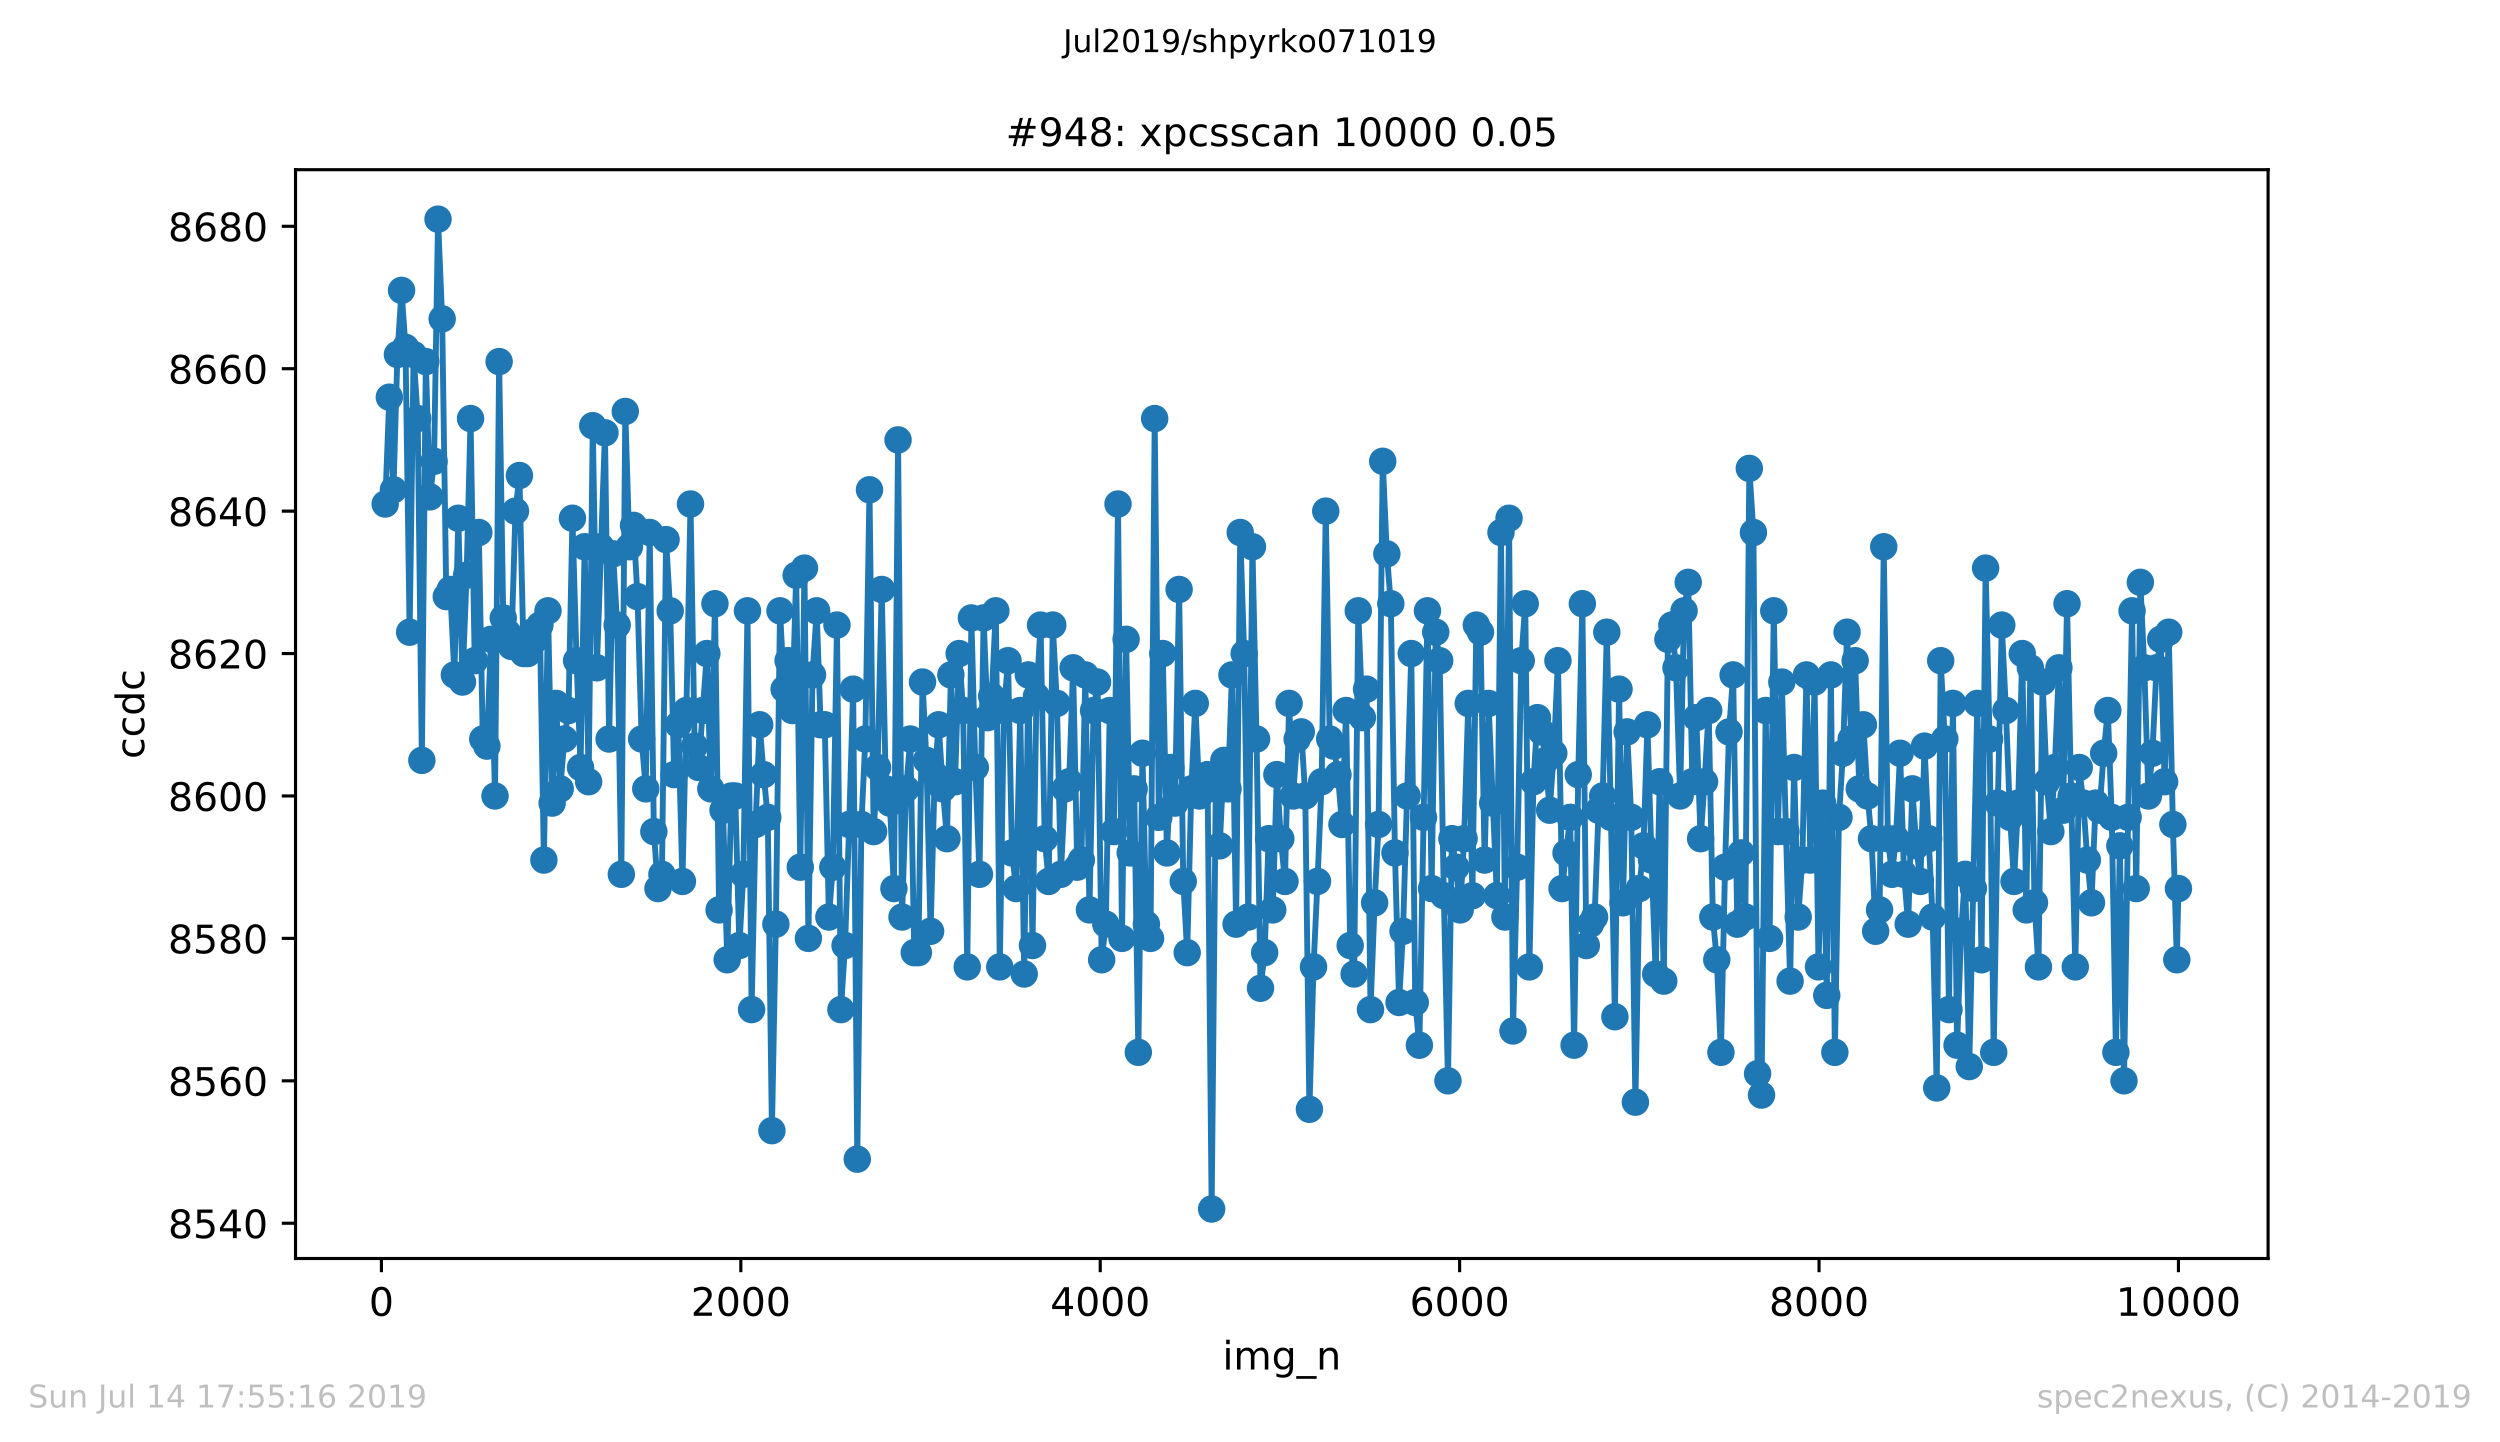 <?xml version="1.0" encoding="utf-8" standalone="no"?>
<!DOCTYPE svg PUBLIC "-//W3C//DTD SVG 1.1//EN"
  "http://www.w3.org/Graphics/SVG/1.1/DTD/svg11.dtd">
<!-- Created with matplotlib (https://matplotlib.org/) -->
<svg height="367.2pt" version="1.1" viewBox="0 0 636.48 367.2" width="636.48pt" xmlns="http://www.w3.org/2000/svg" xmlns:xlink="http://www.w3.org/1999/xlink">
 <defs>
  <style type="text/css">
*{stroke-linecap:butt;stroke-linejoin:round;white-space:pre;}
  </style>
 </defs>
 <g id="figure_1">
  <g id="patch_1">
   <path d="M 0 367.2 
L 636.48 367.2 
L 636.48 0 
L 0 0 
z
" style="fill:#ffffff;"/>
  </g>
  <g id="axes_1">
   <g id="patch_2">
    <path d="M 75.24 320.4 
L 577.44 320.4 
L 577.44 43.2 
L 75.24 43.2 
z
" style="fill:#ffffff;"/>
   </g>
   <g id="matplotlib.axis_1">
    <g id="xtick_1">
     <g id="line2d_1">
      <defs>
       <path d="M 0 0 
L 0 3.5 
" id="m16a8b835c2" style="stroke:#000000;stroke-width:0.8;"/>
      </defs>
      <g>
       <use style="stroke:#000000;stroke-width:0.8;" x="97.107" xlink:href="#m16a8b835c2" y="320.4"/>
      </g>
     </g>
     <g id="text_1">
      <!-- 0 -->
      <defs>
       <path d="M 31.781 66.406 
Q 24.172 66.406 20.328 58.906 
Q 16.5 51.422 16.5 36.375 
Q 16.5 21.391 20.328 13.891 
Q 24.172 6.391 31.781 6.391 
Q 39.453 6.391 43.281 13.891 
Q 47.125 21.391 47.125 36.375 
Q 47.125 51.422 43.281 58.906 
Q 39.453 66.406 31.781 66.406 
z
M 31.781 74.219 
Q 44.047 74.219 50.516 64.516 
Q 56.984 54.828 56.984 36.375 
Q 56.984 17.969 50.516 8.266 
Q 44.047 -1.422 31.781 -1.422 
Q 19.531 -1.422 13.062 8.266 
Q 6.594 17.969 6.594 36.375 
Q 6.594 54.828 13.062 64.516 
Q 19.531 74.219 31.781 74.219 
z
" id="DejaVuSans-48"/>
      </defs>
      <g transform="translate(93.925 334.998)scale(0.1 -0.1)">
       <use xlink:href="#DejaVuSans-48"/>
      </g>
     </g>
    </g>
    <g id="xtick_2">
     <g id="line2d_2">
      <g>
       <use style="stroke:#000000;stroke-width:0.8;" x="188.608" xlink:href="#m16a8b835c2" y="320.4"/>
      </g>
     </g>
     <g id="text_2">
      <!-- 2000 -->
      <defs>
       <path d="M 19.188 8.297 
L 53.609 8.297 
L 53.609 0 
L 7.328 0 
L 7.328 8.297 
Q 12.938 14.109 22.625 23.891 
Q 32.328 33.688 34.812 36.531 
Q 39.547 41.844 41.422 45.531 
Q 43.312 49.219 43.312 52.781 
Q 43.312 58.594 39.234 62.25 
Q 35.156 65.922 28.609 65.922 
Q 23.969 65.922 18.812 64.312 
Q 13.672 62.703 7.812 59.422 
L 7.812 69.391 
Q 13.766 71.781 18.938 73 
Q 24.125 74.219 28.422 74.219 
Q 39.75 74.219 46.484 68.547 
Q 53.219 62.891 53.219 53.422 
Q 53.219 48.922 51.531 44.891 
Q 49.859 40.875 45.406 35.406 
Q 44.188 33.984 37.641 27.219 
Q 31.109 20.453 19.188 8.297 
z
" id="DejaVuSans-50"/>
      </defs>
      <g transform="translate(175.883 334.998)scale(0.1 -0.1)">
       <use xlink:href="#DejaVuSans-50"/>
       <use x="63.623" xlink:href="#DejaVuSans-48"/>
       <use x="127.246" xlink:href="#DejaVuSans-48"/>
       <use x="190.869" xlink:href="#DejaVuSans-48"/>
      </g>
     </g>
    </g>
    <g id="xtick_3">
     <g id="line2d_3">
      <g>
       <use style="stroke:#000000;stroke-width:0.8;" x="280.109" xlink:href="#m16a8b835c2" y="320.4"/>
      </g>
     </g>
     <g id="text_3">
      <!-- 4000 -->
      <defs>
       <path d="M 37.797 64.312 
L 12.891 25.391 
L 37.797 25.391 
z
M 35.203 72.906 
L 47.609 72.906 
L 47.609 25.391 
L 58.016 25.391 
L 58.016 17.188 
L 47.609 17.188 
L 47.609 0 
L 37.797 0 
L 37.797 17.188 
L 4.891 17.188 
L 4.891 26.703 
z
" id="DejaVuSans-52"/>
      </defs>
      <g transform="translate(267.384 334.998)scale(0.1 -0.1)">
       <use xlink:href="#DejaVuSans-52"/>
       <use x="63.623" xlink:href="#DejaVuSans-48"/>
       <use x="127.246" xlink:href="#DejaVuSans-48"/>
       <use x="190.869" xlink:href="#DejaVuSans-48"/>
      </g>
     </g>
    </g>
    <g id="xtick_4">
     <g id="line2d_4">
      <g>
       <use style="stroke:#000000;stroke-width:0.8;" x="371.61" xlink:href="#m16a8b835c2" y="320.4"/>
      </g>
     </g>
     <g id="text_4">
      <!-- 6000 -->
      <defs>
       <path d="M 33.016 40.375 
Q 26.375 40.375 22.484 35.828 
Q 18.609 31.297 18.609 23.391 
Q 18.609 15.531 22.484 10.953 
Q 26.375 6.391 33.016 6.391 
Q 39.656 6.391 43.531 10.953 
Q 47.406 15.531 47.406 23.391 
Q 47.406 31.297 43.531 35.828 
Q 39.656 40.375 33.016 40.375 
z
M 52.594 71.297 
L 52.594 62.312 
Q 48.875 64.062 45.094 64.984 
Q 41.312 65.922 37.594 65.922 
Q 27.828 65.922 22.672 59.328 
Q 17.531 52.734 16.797 39.406 
Q 19.672 43.656 24.016 45.922 
Q 28.375 48.188 33.594 48.188 
Q 44.578 48.188 50.953 41.516 
Q 57.328 34.859 57.328 23.391 
Q 57.328 12.156 50.688 5.359 
Q 44.047 -1.422 33.016 -1.422 
Q 20.359 -1.422 13.672 8.266 
Q 6.984 17.969 6.984 36.375 
Q 6.984 53.656 15.188 63.938 
Q 23.391 74.219 37.203 74.219 
Q 40.922 74.219 44.703 73.484 
Q 48.484 72.75 52.594 71.297 
z
" id="DejaVuSans-54"/>
      </defs>
      <g transform="translate(358.885 334.998)scale(0.1 -0.1)">
       <use xlink:href="#DejaVuSans-54"/>
       <use x="63.623" xlink:href="#DejaVuSans-48"/>
       <use x="127.246" xlink:href="#DejaVuSans-48"/>
       <use x="190.869" xlink:href="#DejaVuSans-48"/>
      </g>
     </g>
    </g>
    <g id="xtick_5">
     <g id="line2d_5">
      <g>
       <use style="stroke:#000000;stroke-width:0.8;" x="463.111" xlink:href="#m16a8b835c2" y="320.4"/>
      </g>
     </g>
     <g id="text_5">
      <!-- 8000 -->
      <defs>
       <path d="M 31.781 34.625 
Q 24.75 34.625 20.719 30.859 
Q 16.703 27.094 16.703 20.516 
Q 16.703 13.922 20.719 10.156 
Q 24.75 6.391 31.781 6.391 
Q 38.812 6.391 42.859 10.172 
Q 46.922 13.969 46.922 20.516 
Q 46.922 27.094 42.891 30.859 
Q 38.875 34.625 31.781 34.625 
z
M 21.922 38.812 
Q 15.578 40.375 12.031 44.719 
Q 8.5 49.078 8.5 55.328 
Q 8.5 64.062 14.719 69.141 
Q 20.953 74.219 31.781 74.219 
Q 42.672 74.219 48.875 69.141 
Q 55.078 64.062 55.078 55.328 
Q 55.078 49.078 51.531 44.719 
Q 48 40.375 41.703 38.812 
Q 48.828 37.156 52.797 32.312 
Q 56.781 27.484 56.781 20.516 
Q 56.781 9.906 50.312 4.234 
Q 43.844 -1.422 31.781 -1.422 
Q 19.734 -1.422 13.25 4.234 
Q 6.781 9.906 6.781 20.516 
Q 6.781 27.484 10.781 32.312 
Q 14.797 37.156 21.922 38.812 
z
M 18.312 54.391 
Q 18.312 48.734 21.844 45.562 
Q 25.391 42.391 31.781 42.391 
Q 38.141 42.391 41.719 45.562 
Q 45.312 48.734 45.312 54.391 
Q 45.312 60.062 41.719 63.234 
Q 38.141 66.406 31.781 66.406 
Q 25.391 66.406 21.844 63.234 
Q 18.312 60.062 18.312 54.391 
z
" id="DejaVuSans-56"/>
      </defs>
      <g transform="translate(450.386 334.998)scale(0.1 -0.1)">
       <use xlink:href="#DejaVuSans-56"/>
       <use x="63.623" xlink:href="#DejaVuSans-48"/>
       <use x="127.246" xlink:href="#DejaVuSans-48"/>
       <use x="190.869" xlink:href="#DejaVuSans-48"/>
      </g>
     </g>
    </g>
    <g id="xtick_6">
     <g id="line2d_6">
      <g>
       <use style="stroke:#000000;stroke-width:0.8;" x="554.613" xlink:href="#m16a8b835c2" y="320.4"/>
      </g>
     </g>
     <g id="text_6">
      <!-- 10000 -->
      <defs>
       <path d="M 12.406 8.297 
L 28.516 8.297 
L 28.516 63.922 
L 10.984 60.406 
L 10.984 69.391 
L 28.422 72.906 
L 38.281 72.906 
L 38.281 8.297 
L 54.391 8.297 
L 54.391 0 
L 12.406 0 
z
" id="DejaVuSans-49"/>
      </defs>
      <g transform="translate(538.706 334.998)scale(0.1 -0.1)">
       <use xlink:href="#DejaVuSans-49"/>
       <use x="63.623" xlink:href="#DejaVuSans-48"/>
       <use x="127.246" xlink:href="#DejaVuSans-48"/>
       <use x="190.869" xlink:href="#DejaVuSans-48"/>
       <use x="254.492" xlink:href="#DejaVuSans-48"/>
      </g>
     </g>
    </g>
    <g id="text_7">
     <!-- img_n -->
     <defs>
      <path d="M 9.422 54.688 
L 18.406 54.688 
L 18.406 0 
L 9.422 0 
z
M 9.422 75.984 
L 18.406 75.984 
L 18.406 64.594 
L 9.422 64.594 
z
" id="DejaVuSans-105"/>
      <path d="M 52 44.188 
Q 55.375 50.25 60.062 53.125 
Q 64.75 56 71.094 56 
Q 79.641 56 84.281 50.016 
Q 88.922 44.047 88.922 33.016 
L 88.922 0 
L 79.891 0 
L 79.891 32.719 
Q 79.891 40.578 77.094 44.375 
Q 74.312 48.188 68.609 48.188 
Q 61.625 48.188 57.562 43.547 
Q 53.516 38.922 53.516 30.906 
L 53.516 0 
L 44.484 0 
L 44.484 32.719 
Q 44.484 40.625 41.703 44.406 
Q 38.922 48.188 33.109 48.188 
Q 26.219 48.188 22.156 43.531 
Q 18.109 38.875 18.109 30.906 
L 18.109 0 
L 9.078 0 
L 9.078 54.688 
L 18.109 54.688 
L 18.109 46.188 
Q 21.188 51.219 25.484 53.609 
Q 29.781 56 35.688 56 
Q 41.656 56 45.828 52.969 
Q 50 49.953 52 44.188 
z
" id="DejaVuSans-109"/>
      <path d="M 45.406 27.984 
Q 45.406 37.75 41.375 43.109 
Q 37.359 48.484 30.078 48.484 
Q 22.859 48.484 18.828 43.109 
Q 14.797 37.75 14.797 27.984 
Q 14.797 18.266 18.828 12.891 
Q 22.859 7.516 30.078 7.516 
Q 37.359 7.516 41.375 12.891 
Q 45.406 18.266 45.406 27.984 
z
M 54.391 6.781 
Q 54.391 -7.172 48.188 -13.984 
Q 42 -20.797 29.203 -20.797 
Q 24.469 -20.797 20.266 -20.094 
Q 16.062 -19.391 12.109 -17.922 
L 12.109 -9.188 
Q 16.062 -11.328 19.922 -12.344 
Q 23.781 -13.375 27.781 -13.375 
Q 36.625 -13.375 41.016 -8.766 
Q 45.406 -4.156 45.406 5.172 
L 45.406 9.625 
Q 42.625 4.781 38.281 2.391 
Q 33.938 0 27.875 0 
Q 17.828 0 11.672 7.656 
Q 5.516 15.328 5.516 27.984 
Q 5.516 40.672 11.672 48.328 
Q 17.828 56 27.875 56 
Q 33.938 56 38.281 53.609 
Q 42.625 51.219 45.406 46.391 
L 45.406 54.688 
L 54.391 54.688 
z
" id="DejaVuSans-103"/>
      <path d="M 50.984 -16.609 
L 50.984 -23.578 
L -0.984 -23.578 
L -0.984 -16.609 
z
" id="DejaVuSans-95"/>
      <path d="M 54.891 33.016 
L 54.891 0 
L 45.906 0 
L 45.906 32.719 
Q 45.906 40.484 42.875 44.328 
Q 39.844 48.188 33.797 48.188 
Q 26.516 48.188 22.312 43.547 
Q 18.109 38.922 18.109 30.906 
L 18.109 0 
L 9.078 0 
L 9.078 54.688 
L 18.109 54.688 
L 18.109 46.188 
Q 21.344 51.125 25.703 53.562 
Q 30.078 56 35.797 56 
Q 45.219 56 50.047 50.172 
Q 54.891 44.344 54.891 33.016 
z
" id="DejaVuSans-110"/>
     </defs>
     <g transform="translate(311.238 348.677)scale(0.1 -0.1)">
      <use xlink:href="#DejaVuSans-105"/>
      <use x="27.783" xlink:href="#DejaVuSans-109"/>
      <use x="125.195" xlink:href="#DejaVuSans-103"/>
      <use x="188.672" xlink:href="#DejaVuSans-95"/>
      <use x="238.672" xlink:href="#DejaVuSans-110"/>
     </g>
    </g>
   </g>
   <g id="matplotlib.axis_2">
    <g id="ytick_1">
     <g id="line2d_7">
      <defs>
       <path d="M 0 0 
L -3.5 0 
" id="m65922cbf06" style="stroke:#000000;stroke-width:0.8;"/>
      </defs>
      <g>
       <use style="stroke:#000000;stroke-width:0.8;" x="75.24" xlink:href="#m65922cbf06" y="311.426"/>
      </g>
     </g>
     <g id="text_8">
      <!-- 8540 -->
      <defs>
       <path d="M 10.797 72.906 
L 49.516 72.906 
L 49.516 64.594 
L 19.828 64.594 
L 19.828 46.734 
Q 21.969 47.469 24.109 47.828 
Q 26.266 48.188 28.422 48.188 
Q 40.625 48.188 47.75 41.5 
Q 54.891 34.812 54.891 23.391 
Q 54.891 11.625 47.562 5.094 
Q 40.234 -1.422 26.906 -1.422 
Q 22.312 -1.422 17.547 -0.641 
Q 12.797 0.141 7.719 1.703 
L 7.719 11.625 
Q 12.109 9.234 16.797 8.062 
Q 21.484 6.891 26.703 6.891 
Q 35.156 6.891 40.078 11.328 
Q 45.016 15.766 45.016 23.391 
Q 45.016 31 40.078 35.438 
Q 35.156 39.891 26.703 39.891 
Q 22.75 39.891 18.812 39.016 
Q 14.891 38.141 10.797 36.281 
z
" id="DejaVuSans-53"/>
      </defs>
      <g transform="translate(42.79 315.225)scale(0.1 -0.1)">
       <use xlink:href="#DejaVuSans-56"/>
       <use x="63.623" xlink:href="#DejaVuSans-53"/>
       <use x="127.246" xlink:href="#DejaVuSans-52"/>
       <use x="190.869" xlink:href="#DejaVuSans-48"/>
      </g>
     </g>
    </g>
    <g id="ytick_2">
     <g id="line2d_8">
      <g>
       <use style="stroke:#000000;stroke-width:0.8;" x="75.24" xlink:href="#m65922cbf06" y="275.167"/>
      </g>
     </g>
     <g id="text_9">
      <!-- 8560 -->
      <g transform="translate(42.79 278.966)scale(0.1 -0.1)">
       <use xlink:href="#DejaVuSans-56"/>
       <use x="63.623" xlink:href="#DejaVuSans-53"/>
       <use x="127.246" xlink:href="#DejaVuSans-54"/>
       <use x="190.869" xlink:href="#DejaVuSans-48"/>
      </g>
     </g>
    </g>
    <g id="ytick_3">
     <g id="line2d_9">
      <g>
       <use style="stroke:#000000;stroke-width:0.8;" x="75.24" xlink:href="#m65922cbf06" y="238.908"/>
      </g>
     </g>
     <g id="text_10">
      <!-- 8580 -->
      <g transform="translate(42.79 242.707)scale(0.1 -0.1)">
       <use xlink:href="#DejaVuSans-56"/>
       <use x="63.623" xlink:href="#DejaVuSans-53"/>
       <use x="127.246" xlink:href="#DejaVuSans-56"/>
       <use x="190.869" xlink:href="#DejaVuSans-48"/>
      </g>
     </g>
    </g>
    <g id="ytick_4">
     <g id="line2d_10">
      <g>
       <use style="stroke:#000000;stroke-width:0.8;" x="75.24" xlink:href="#m65922cbf06" y="202.649"/>
      </g>
     </g>
     <g id="text_11">
      <!-- 8600 -->
      <g transform="translate(42.79 206.448)scale(0.1 -0.1)">
       <use xlink:href="#DejaVuSans-56"/>
       <use x="63.623" xlink:href="#DejaVuSans-54"/>
       <use x="127.246" xlink:href="#DejaVuSans-48"/>
       <use x="190.869" xlink:href="#DejaVuSans-48"/>
      </g>
     </g>
    </g>
    <g id="ytick_5">
     <g id="line2d_11">
      <g>
       <use style="stroke:#000000;stroke-width:0.8;" x="75.24" xlink:href="#m65922cbf06" y="166.39"/>
      </g>
     </g>
     <g id="text_12">
      <!-- 8620 -->
      <g transform="translate(42.79 170.189)scale(0.1 -0.1)">
       <use xlink:href="#DejaVuSans-56"/>
       <use x="63.623" xlink:href="#DejaVuSans-54"/>
       <use x="127.246" xlink:href="#DejaVuSans-50"/>
       <use x="190.869" xlink:href="#DejaVuSans-48"/>
      </g>
     </g>
    </g>
    <g id="ytick_6">
     <g id="line2d_12">
      <g>
       <use style="stroke:#000000;stroke-width:0.8;" x="75.24" xlink:href="#m65922cbf06" y="130.131"/>
      </g>
     </g>
     <g id="text_13">
      <!-- 8640 -->
      <g transform="translate(42.79 133.93)scale(0.1 -0.1)">
       <use xlink:href="#DejaVuSans-56"/>
       <use x="63.623" xlink:href="#DejaVuSans-54"/>
       <use x="127.246" xlink:href="#DejaVuSans-52"/>
       <use x="190.869" xlink:href="#DejaVuSans-48"/>
      </g>
     </g>
    </g>
    <g id="ytick_7">
     <g id="line2d_13">
      <g>
       <use style="stroke:#000000;stroke-width:0.8;" x="75.24" xlink:href="#m65922cbf06" y="93.872"/>
      </g>
     </g>
     <g id="text_14">
      <!-- 8660 -->
      <g transform="translate(42.79 97.671)scale(0.1 -0.1)">
       <use xlink:href="#DejaVuSans-56"/>
       <use x="63.623" xlink:href="#DejaVuSans-54"/>
       <use x="127.246" xlink:href="#DejaVuSans-54"/>
       <use x="190.869" xlink:href="#DejaVuSans-48"/>
      </g>
     </g>
    </g>
    <g id="ytick_8">
     <g id="line2d_14">
      <g>
       <use style="stroke:#000000;stroke-width:0.8;" x="75.24" xlink:href="#m65922cbf06" y="57.613"/>
      </g>
     </g>
     <g id="text_15">
      <!-- 8680 -->
      <g transform="translate(42.79 61.412)scale(0.1 -0.1)">
       <use xlink:href="#DejaVuSans-56"/>
       <use x="63.623" xlink:href="#DejaVuSans-54"/>
       <use x="127.246" xlink:href="#DejaVuSans-56"/>
       <use x="190.869" xlink:href="#DejaVuSans-48"/>
      </g>
     </g>
    </g>
    <g id="text_16">
     <!-- ccdc -->
     <defs>
      <path d="M 48.781 52.594 
L 48.781 44.188 
Q 44.969 46.297 41.141 47.344 
Q 37.312 48.391 33.406 48.391 
Q 24.656 48.391 19.812 42.844 
Q 14.984 37.312 14.984 27.297 
Q 14.984 17.281 19.812 11.734 
Q 24.656 6.203 33.406 6.203 
Q 37.312 6.203 41.141 7.25 
Q 44.969 8.297 48.781 10.406 
L 48.781 2.094 
Q 45.016 0.344 40.984 -0.531 
Q 36.969 -1.422 32.422 -1.422 
Q 20.062 -1.422 12.781 6.344 
Q 5.516 14.109 5.516 27.297 
Q 5.516 40.672 12.859 48.328 
Q 20.219 56 33.016 56 
Q 37.156 56 41.109 55.141 
Q 45.062 54.297 48.781 52.594 
z
" id="DejaVuSans-99"/>
      <path d="M 45.406 46.391 
L 45.406 75.984 
L 54.391 75.984 
L 54.391 0 
L 45.406 0 
L 45.406 8.203 
Q 42.578 3.328 38.25 0.953 
Q 33.938 -1.422 27.875 -1.422 
Q 17.969 -1.422 11.734 6.484 
Q 5.516 14.406 5.516 27.297 
Q 5.516 40.188 11.734 48.094 
Q 17.969 56 27.875 56 
Q 33.938 56 38.25 53.625 
Q 42.578 51.266 45.406 46.391 
z
M 14.797 27.297 
Q 14.797 17.391 18.875 11.75 
Q 22.953 6.109 30.078 6.109 
Q 37.203 6.109 41.297 11.75 
Q 45.406 17.391 45.406 27.297 
Q 45.406 37.203 41.297 42.844 
Q 37.203 48.484 30.078 48.484 
Q 22.953 48.484 18.875 42.844 
Q 14.797 37.203 14.797 27.297 
z
" id="DejaVuSans-100"/>
     </defs>
     <g transform="translate(36.71 193.222)rotate(-90)scale(0.1 -0.1)">
      <use xlink:href="#DejaVuSans-99"/>
      <use x="54.98" xlink:href="#DejaVuSans-99"/>
      <use x="109.961" xlink:href="#DejaVuSans-100"/>
      <use x="173.438" xlink:href="#DejaVuSans-99"/>
     </g>
    </g>
   </g>
   <g id="line2d_15">
    <path clip-path="url(#p0e301dbd02)" d="M 98.067 128.318 
L 99.12 101.124 
L 100.172 124.692 
L 101.178 90.246 
L 102.231 73.929 
L 103.237 88.433 
L 104.289 160.951 
L 105.296 90.246 
L 106.348 106.563 
L 107.4 193.584 
L 108.407 92.059 
L 109.459 126.505 
L 110.511 117.44 
L 111.518 55.8 
L 112.57 81.181 
L 113.622 151.886 
L 114.629 150.073 
L 115.681 171.829 
L 116.688 131.944 
L 117.74 173.642 
L 118.792 146.447 
L 119.799 106.563 
L 120.851 168.203 
L 121.903 135.57 
L 122.91 188.145 
L 123.962 189.958 
L 125.014 162.764 
L 126.021 202.649 
L 127.073 92.059 
L 128.125 157.325 
L 130.184 164.577 
L 131.236 130.131 
L 132.243 121.066 
L 133.295 166.39 
L 134.348 166.39 
L 135.354 160.951 
L 136.406 162.764 
L 137.459 159.138 
L 138.465 218.965 
L 139.517 155.512 
L 140.57 204.462 
L 141.576 179.081 
L 142.628 200.836 
L 143.681 188.145 
L 144.733 180.894 
L 145.739 131.944 
L 146.792 168.203 
L 147.798 195.397 
L 148.85 139.196 
L 149.857 199.023 
L 150.909 108.376 
L 151.962 170.016 
L 154.02 110.188 
L 155.073 188.145 
L 156.079 141.009 
L 157.131 159.138 
L 158.184 222.591 
L 159.19 104.75 
L 160.242 139.196 
L 161.295 133.757 
L 162.301 151.886 
L 163.353 188.145 
L 164.406 200.836 
L 165.412 135.57 
L 166.464 211.714 
L 167.517 226.217 
L 168.523 222.591 
L 169.575 137.383 
L 170.628 155.512 
L 171.634 197.21 
L 172.687 184.519 
L 173.739 224.404 
L 174.745 180.894 
L 175.798 128.318 
L 176.85 189.958 
L 177.856 195.397 
L 179.961 166.39 
L 180.967 200.836 
L 182.02 153.699 
L 183.072 231.656 
L 184.078 206.275 
L 185.131 244.347 
L 186.183 202.649 
L 187.189 202.649 
L 188.242 240.721 
L 189.248 222.591 
L 190.301 155.512 
L 191.353 257.037 
L 192.359 209.901 
L 193.412 184.519 
L 194.418 197.21 
L 195.47 208.088 
L 196.523 287.858 
L 197.529 235.282 
L 198.581 155.512 
L 199.634 175.455 
L 200.64 168.203 
L 201.692 180.894 
L 202.699 146.447 
L 203.751 220.778 
L 204.803 144.635 
L 205.81 238.908 
L 206.862 171.829 
L 207.915 155.512 
L 208.921 184.519 
L 209.973 184.519 
L 211.026 233.469 
L 212.032 220.778 
L 213.084 159.138 
L 214.091 257.037 
L 215.143 240.721 
L 216.195 209.901 
L 217.202 175.455 
L 218.254 295.109 
L 219.306 209.901 
L 220.313 188.145 
L 221.365 124.692 
L 222.417 211.714 
L 223.424 195.397 
L 224.476 150.073 
L 225.529 200.836 
L 226.535 204.462 
L 227.587 226.217 
L 228.64 112.001 
L 229.646 233.469 
L 230.698 200.836 
L 231.751 188.145 
L 232.757 242.534 
L 233.809 242.534 
L 234.862 173.642 
L 235.868 193.584 
L 236.92 237.095 
L 237.973 197.21 
L 238.979 184.519 
L 240.031 200.836 
L 241.084 213.527 
L 242.09 171.829 
L 243.142 199.023 
L 244.195 166.39 
L 245.201 180.894 
L 246.254 246.16 
L 247.306 157.325 
L 248.312 195.397 
L 249.365 222.591 
L 250.417 157.325 
L 251.423 182.706 
L 252.476 177.268 
L 253.528 155.512 
L 254.534 246.16 
L 255.587 180.894 
L 256.639 168.203 
L 257.645 217.153 
L 258.698 226.217 
L 259.75 180.894 
L 260.756 247.973 
L 261.809 171.829 
L 262.861 240.721 
L 263.868 177.268 
L 264.92 159.138 
L 265.972 213.527 
L 266.979 224.404 
L 268.031 159.138 
L 269.083 179.081 
L 270.09 222.591 
L 271.142 200.836 
L 272.194 199.023 
L 273.201 170.016 
L 274.253 220.778 
L 275.305 218.965 
L 276.312 171.829 
L 277.364 231.656 
L 278.416 180.894 
L 279.423 173.642 
L 280.475 244.347 
L 281.527 235.282 
L 282.534 180.894 
L 283.586 211.714 
L 284.638 128.318 
L 285.645 238.908 
L 286.697 162.764 
L 287.749 217.153 
L 288.756 200.836 
L 289.808 267.915 
L 290.86 191.771 
L 291.867 235.282 
L 292.919 238.908 
L 293.971 106.563 
L 295.024 208.088 
L 296.03 166.39 
L 297.082 217.153 
L 298.089 195.397 
L 299.141 204.462 
L 300.194 150.073 
L 301.246 224.404 
L 302.252 242.534 
L 303.305 200.836 
L 304.311 179.081 
L 305.363 202.649 
L 306.416 199.023 
L 307.422 197.21 
L 308.474 307.8 
L 309.527 200.836 
L 310.533 215.34 
L 311.585 193.584 
L 312.638 200.836 
L 313.644 171.829 
L 314.696 235.282 
L 315.749 135.57 
L 316.755 166.39 
L 317.808 233.469 
L 318.86 139.196 
L 319.912 188.145 
L 320.919 251.599 
L 321.971 242.534 
L 322.977 213.527 
L 324.03 231.656 
L 325.082 197.21 
L 326.088 213.527 
L 327.141 224.404 
L 328.193 179.081 
L 329.199 202.649 
L 330.252 188.145 
L 331.304 186.332 
L 332.31 202.649 
L 333.363 282.419 
L 334.415 246.16 
L 335.421 224.404 
L 336.474 199.023 
L 337.526 130.131 
L 338.533 188.145 
L 339.585 189.958 
L 340.637 197.21 
L 341.644 209.901 
L 342.696 180.894 
L 343.748 240.721 
L 344.755 247.973 
L 345.807 155.512 
L 346.859 182.706 
L 347.911 175.455 
L 348.918 257.037 
L 349.97 229.843 
L 350.977 209.901 
L 352.029 117.44 
L 353.081 141.009 
L 354.088 153.699 
L 355.14 217.153 
L 356.192 255.224 
L 357.199 237.095 
L 359.303 166.39 
L 360.31 255.224 
L 361.362 266.102 
L 363.421 155.512 
L 364.473 226.217 
L 365.525 160.951 
L 366.532 168.203 
L 367.584 228.03 
L 368.636 275.167 
L 369.643 213.527 
L 370.695 220.778 
L 371.747 231.656 
L 372.754 213.527 
L 373.806 179.081 
L 374.859 228.03 
L 375.865 159.138 
L 376.917 160.951 
L 377.97 218.965 
L 378.976 179.081 
L 381.081 228.03 
L 382.133 135.57 
L 383.139 233.469 
L 384.192 131.944 
L 385.198 262.476 
L 386.25 220.778 
L 387.303 168.203 
L 388.309 153.699 
L 389.361 246.16 
L 390.414 199.023 
L 391.42 182.706 
L 392.473 186.332 
L 393.525 193.584 
L 394.531 206.275 
L 395.584 191.771 
L 396.636 168.203 
L 397.688 226.217 
L 399.747 208.088 
L 400.753 266.102 
L 401.806 197.21 
L 402.858 153.699 
L 403.864 240.721 
L 404.917 235.282 
L 405.969 233.469 
L 406.975 206.275 
L 408.028 202.649 
L 409.08 160.951 
L 410.132 208.088 
L 411.139 258.85 
L 412.191 175.455 
L 413.198 229.843 
L 414.25 186.332 
L 415.302 208.088 
L 416.354 280.606 
L 417.361 226.217 
L 418.413 215.34 
L 419.42 184.519 
L 420.472 218.965 
L 421.524 247.973 
L 422.531 199.023 
L 423.583 249.786 
L 424.635 162.764 
L 425.642 159.138 
L 426.694 170.016 
L 427.746 202.649 
L 428.753 155.512 
L 429.805 148.26 
L 430.857 199.023 
L 431.864 182.706 
L 432.962 213.527 
L 433.968 199.023 
L 435.021 180.894 
L 436.073 233.469 
L 437.079 244.347 
L 438.132 267.915 
L 439.184 220.778 
L 440.19 186.332 
L 441.243 171.829 
L 442.295 235.282 
L 443.301 217.153 
L 444.354 233.469 
L 445.36 119.253 
L 446.413 135.57 
L 447.465 273.354 
L 448.471 278.793 
L 449.524 180.894 
L 450.53 238.908 
L 451.582 155.512 
L 452.635 211.714 
L 453.641 173.642 
L 455.746 249.786 
L 456.752 195.397 
L 457.804 233.469 
L 458.857 218.965 
L 459.909 171.829 
L 460.915 218.965 
L 461.968 173.642 
L 462.974 246.16 
L 464.026 204.462 
L 465.079 253.412 
L 466.131 171.829 
L 467.138 267.915 
L 468.19 208.088 
L 469.196 191.771 
L 470.249 160.951 
L 471.301 188.145 
L 472.307 168.203 
L 473.36 200.836 
L 474.412 184.519 
L 475.464 202.649 
L 476.471 213.527 
L 477.523 237.095 
L 478.529 231.656 
L 479.582 139.196 
L 480.634 213.527 
L 481.686 222.591 
L 482.693 213.527 
L 483.745 191.771 
L 484.752 222.591 
L 485.804 235.282 
L 486.856 200.836 
L 487.863 215.34 
L 488.915 224.404 
L 489.967 189.958 
L 491.019 213.527 
L 492.026 233.469 
L 493.078 276.98 
L 494.085 168.203 
L 495.137 188.145 
L 496.189 257.037 
L 497.196 179.081 
L 498.248 266.102 
L 499.3 237.095 
L 500.307 222.591 
L 501.359 271.541 
L 503.418 179.081 
L 504.47 244.347 
L 505.522 144.635 
L 506.529 188.145 
L 507.581 267.915 
L 508.633 204.462 
L 509.64 159.138 
L 510.692 180.894 
L 511.744 208.088 
L 512.751 224.404 
L 513.803 204.462 
L 514.855 166.39 
L 515.862 231.656 
L 516.914 170.016 
L 517.966 229.843 
L 518.973 246.16 
L 520.025 173.642 
L 521.078 199.023 
L 522.13 211.714 
L 523.136 195.397 
L 524.189 170.016 
L 525.241 206.275 
L 526.247 153.699 
L 527.3 202.649 
L 528.352 246.16 
L 529.358 195.397 
L 530.411 204.462 
L 531.417 218.965 
L 532.469 229.843 
L 533.522 204.462 
L 534.528 206.275 
L 535.58 191.771 
L 536.633 180.894 
L 537.639 208.088 
L 538.692 267.915 
L 539.698 215.34 
L 540.75 275.167 
L 541.803 208.088 
L 542.809 155.512 
L 543.861 226.217 
L 544.914 148.26 
L 545.92 170.016 
L 546.972 202.649 
L 547.979 191.771 
L 549.031 170.016 
L 550.083 162.764 
L 551.09 199.023 
L 552.142 160.951 
L 553.194 209.901 
L 554.201 244.347 
L 554.613 226.217 
L 554.613 226.217 
" style="fill:none;stroke:#1f77b4;stroke-linecap:square;stroke-width:1.5;"/>
    <defs>
     <path d="M 0 3 
C 0.796 3 1.559 2.684 2.121 2.121 
C 2.684 1.559 3 0.796 3 0 
C 3 -0.796 2.684 -1.559 2.121 -2.121 
C 1.559 -2.684 0.796 -3 0 -3 
C -0.796 -3 -1.559 -2.684 -2.121 -2.121 
C -2.684 -1.559 -3 -0.796 -3 0 
C -3 0.796 -2.684 1.559 -2.121 2.121 
C -1.559 2.684 -0.796 3 0 3 
z
" id="m360292c3ea" style="stroke:#1f77b4;"/>
    </defs>
    <g clip-path="url(#p0e301dbd02)">
     <use style="fill:#1f77b4;stroke:#1f77b4;" x="98.067" xlink:href="#m360292c3ea" y="128.318"/>
     <use style="fill:#1f77b4;stroke:#1f77b4;" x="99.12" xlink:href="#m360292c3ea" y="101.124"/>
     <use style="fill:#1f77b4;stroke:#1f77b4;" x="100.172" xlink:href="#m360292c3ea" y="124.692"/>
     <use style="fill:#1f77b4;stroke:#1f77b4;" x="101.178" xlink:href="#m360292c3ea" y="90.246"/>
     <use style="fill:#1f77b4;stroke:#1f77b4;" x="102.231" xlink:href="#m360292c3ea" y="73.929"/>
     <use style="fill:#1f77b4;stroke:#1f77b4;" x="103.237" xlink:href="#m360292c3ea" y="88.433"/>
     <use style="fill:#1f77b4;stroke:#1f77b4;" x="104.289" xlink:href="#m360292c3ea" y="160.951"/>
     <use style="fill:#1f77b4;stroke:#1f77b4;" x="105.296" xlink:href="#m360292c3ea" y="90.246"/>
     <use style="fill:#1f77b4;stroke:#1f77b4;" x="106.348" xlink:href="#m360292c3ea" y="106.563"/>
     <use style="fill:#1f77b4;stroke:#1f77b4;" x="107.4" xlink:href="#m360292c3ea" y="193.584"/>
     <use style="fill:#1f77b4;stroke:#1f77b4;" x="108.407" xlink:href="#m360292c3ea" y="92.059"/>
     <use style="fill:#1f77b4;stroke:#1f77b4;" x="109.459" xlink:href="#m360292c3ea" y="126.505"/>
     <use style="fill:#1f77b4;stroke:#1f77b4;" x="110.511" xlink:href="#m360292c3ea" y="117.44"/>
     <use style="fill:#1f77b4;stroke:#1f77b4;" x="111.518" xlink:href="#m360292c3ea" y="55.8"/>
     <use style="fill:#1f77b4;stroke:#1f77b4;" x="112.57" xlink:href="#m360292c3ea" y="81.181"/>
     <use style="fill:#1f77b4;stroke:#1f77b4;" x="113.622" xlink:href="#m360292c3ea" y="151.886"/>
     <use style="fill:#1f77b4;stroke:#1f77b4;" x="114.629" xlink:href="#m360292c3ea" y="150.073"/>
     <use style="fill:#1f77b4;stroke:#1f77b4;" x="115.681" xlink:href="#m360292c3ea" y="171.829"/>
     <use style="fill:#1f77b4;stroke:#1f77b4;" x="116.688" xlink:href="#m360292c3ea" y="131.944"/>
     <use style="fill:#1f77b4;stroke:#1f77b4;" x="117.74" xlink:href="#m360292c3ea" y="173.642"/>
     <use style="fill:#1f77b4;stroke:#1f77b4;" x="118.792" xlink:href="#m360292c3ea" y="146.447"/>
     <use style="fill:#1f77b4;stroke:#1f77b4;" x="119.799" xlink:href="#m360292c3ea" y="106.563"/>
     <use style="fill:#1f77b4;stroke:#1f77b4;" x="120.851" xlink:href="#m360292c3ea" y="168.203"/>
     <use style="fill:#1f77b4;stroke:#1f77b4;" x="121.903" xlink:href="#m360292c3ea" y="135.57"/>
     <use style="fill:#1f77b4;stroke:#1f77b4;" x="122.91" xlink:href="#m360292c3ea" y="188.145"/>
     <use style="fill:#1f77b4;stroke:#1f77b4;" x="123.962" xlink:href="#m360292c3ea" y="189.958"/>
     <use style="fill:#1f77b4;stroke:#1f77b4;" x="125.014" xlink:href="#m360292c3ea" y="162.764"/>
     <use style="fill:#1f77b4;stroke:#1f77b4;" x="126.021" xlink:href="#m360292c3ea" y="202.649"/>
     <use style="fill:#1f77b4;stroke:#1f77b4;" x="127.073" xlink:href="#m360292c3ea" y="92.059"/>
     <use style="fill:#1f77b4;stroke:#1f77b4;" x="128.125" xlink:href="#m360292c3ea" y="157.325"/>
     <use style="fill:#1f77b4;stroke:#1f77b4;" x="129.132" xlink:href="#m360292c3ea" y="160.951"/>
     <use style="fill:#1f77b4;stroke:#1f77b4;" x="130.184" xlink:href="#m360292c3ea" y="164.577"/>
     <use style="fill:#1f77b4;stroke:#1f77b4;" x="131.236" xlink:href="#m360292c3ea" y="130.131"/>
     <use style="fill:#1f77b4;stroke:#1f77b4;" x="132.243" xlink:href="#m360292c3ea" y="121.066"/>
     <use style="fill:#1f77b4;stroke:#1f77b4;" x="133.295" xlink:href="#m360292c3ea" y="166.39"/>
     <use style="fill:#1f77b4;stroke:#1f77b4;" x="134.348" xlink:href="#m360292c3ea" y="166.39"/>
     <use style="fill:#1f77b4;stroke:#1f77b4;" x="135.354" xlink:href="#m360292c3ea" y="160.951"/>
     <use style="fill:#1f77b4;stroke:#1f77b4;" x="136.406" xlink:href="#m360292c3ea" y="162.764"/>
     <use style="fill:#1f77b4;stroke:#1f77b4;" x="137.459" xlink:href="#m360292c3ea" y="159.138"/>
     <use style="fill:#1f77b4;stroke:#1f77b4;" x="138.465" xlink:href="#m360292c3ea" y="218.965"/>
     <use style="fill:#1f77b4;stroke:#1f77b4;" x="139.517" xlink:href="#m360292c3ea" y="155.512"/>
     <use style="fill:#1f77b4;stroke:#1f77b4;" x="140.57" xlink:href="#m360292c3ea" y="204.462"/>
     <use style="fill:#1f77b4;stroke:#1f77b4;" x="141.576" xlink:href="#m360292c3ea" y="179.081"/>
     <use style="fill:#1f77b4;stroke:#1f77b4;" x="142.628" xlink:href="#m360292c3ea" y="200.836"/>
     <use style="fill:#1f77b4;stroke:#1f77b4;" x="143.681" xlink:href="#m360292c3ea" y="188.145"/>
     <use style="fill:#1f77b4;stroke:#1f77b4;" x="144.733" xlink:href="#m360292c3ea" y="180.894"/>
     <use style="fill:#1f77b4;stroke:#1f77b4;" x="145.739" xlink:href="#m360292c3ea" y="131.944"/>
     <use style="fill:#1f77b4;stroke:#1f77b4;" x="146.792" xlink:href="#m360292c3ea" y="168.203"/>
     <use style="fill:#1f77b4;stroke:#1f77b4;" x="147.798" xlink:href="#m360292c3ea" y="195.397"/>
     <use style="fill:#1f77b4;stroke:#1f77b4;" x="148.85" xlink:href="#m360292c3ea" y="139.196"/>
     <use style="fill:#1f77b4;stroke:#1f77b4;" x="149.857" xlink:href="#m360292c3ea" y="199.023"/>
     <use style="fill:#1f77b4;stroke:#1f77b4;" x="150.909" xlink:href="#m360292c3ea" y="108.376"/>
     <use style="fill:#1f77b4;stroke:#1f77b4;" x="151.962" xlink:href="#m360292c3ea" y="170.016"/>
     <use style="fill:#1f77b4;stroke:#1f77b4;" x="152.968" xlink:href="#m360292c3ea" y="139.196"/>
     <use style="fill:#1f77b4;stroke:#1f77b4;" x="154.02" xlink:href="#m360292c3ea" y="110.188"/>
     <use style="fill:#1f77b4;stroke:#1f77b4;" x="155.073" xlink:href="#m360292c3ea" y="188.145"/>
     <use style="fill:#1f77b4;stroke:#1f77b4;" x="156.079" xlink:href="#m360292c3ea" y="141.009"/>
     <use style="fill:#1f77b4;stroke:#1f77b4;" x="157.131" xlink:href="#m360292c3ea" y="159.138"/>
     <use style="fill:#1f77b4;stroke:#1f77b4;" x="158.184" xlink:href="#m360292c3ea" y="222.591"/>
     <use style="fill:#1f77b4;stroke:#1f77b4;" x="159.19" xlink:href="#m360292c3ea" y="104.75"/>
     <use style="fill:#1f77b4;stroke:#1f77b4;" x="160.242" xlink:href="#m360292c3ea" y="139.196"/>
     <use style="fill:#1f77b4;stroke:#1f77b4;" x="161.295" xlink:href="#m360292c3ea" y="133.757"/>
     <use style="fill:#1f77b4;stroke:#1f77b4;" x="162.301" xlink:href="#m360292c3ea" y="151.886"/>
     <use style="fill:#1f77b4;stroke:#1f77b4;" x="163.353" xlink:href="#m360292c3ea" y="188.145"/>
     <use style="fill:#1f77b4;stroke:#1f77b4;" x="164.406" xlink:href="#m360292c3ea" y="200.836"/>
     <use style="fill:#1f77b4;stroke:#1f77b4;" x="165.412" xlink:href="#m360292c3ea" y="135.57"/>
     <use style="fill:#1f77b4;stroke:#1f77b4;" x="166.464" xlink:href="#m360292c3ea" y="211.714"/>
     <use style="fill:#1f77b4;stroke:#1f77b4;" x="167.517" xlink:href="#m360292c3ea" y="226.217"/>
     <use style="fill:#1f77b4;stroke:#1f77b4;" x="168.523" xlink:href="#m360292c3ea" y="222.591"/>
     <use style="fill:#1f77b4;stroke:#1f77b4;" x="169.575" xlink:href="#m360292c3ea" y="137.383"/>
     <use style="fill:#1f77b4;stroke:#1f77b4;" x="170.628" xlink:href="#m360292c3ea" y="155.512"/>
     <use style="fill:#1f77b4;stroke:#1f77b4;" x="171.634" xlink:href="#m360292c3ea" y="197.21"/>
     <use style="fill:#1f77b4;stroke:#1f77b4;" x="172.687" xlink:href="#m360292c3ea" y="184.519"/>
     <use style="fill:#1f77b4;stroke:#1f77b4;" x="173.739" xlink:href="#m360292c3ea" y="224.404"/>
     <use style="fill:#1f77b4;stroke:#1f77b4;" x="174.745" xlink:href="#m360292c3ea" y="180.894"/>
     <use style="fill:#1f77b4;stroke:#1f77b4;" x="175.798" xlink:href="#m360292c3ea" y="128.318"/>
     <use style="fill:#1f77b4;stroke:#1f77b4;" x="176.85" xlink:href="#m360292c3ea" y="189.958"/>
     <use style="fill:#1f77b4;stroke:#1f77b4;" x="177.856" xlink:href="#m360292c3ea" y="195.397"/>
     <use style="fill:#1f77b4;stroke:#1f77b4;" x="178.909" xlink:href="#m360292c3ea" y="180.894"/>
     <use style="fill:#1f77b4;stroke:#1f77b4;" x="179.961" xlink:href="#m360292c3ea" y="166.39"/>
     <use style="fill:#1f77b4;stroke:#1f77b4;" x="180.967" xlink:href="#m360292c3ea" y="200.836"/>
     <use style="fill:#1f77b4;stroke:#1f77b4;" x="182.02" xlink:href="#m360292c3ea" y="153.699"/>
     <use style="fill:#1f77b4;stroke:#1f77b4;" x="183.072" xlink:href="#m360292c3ea" y="231.656"/>
     <use style="fill:#1f77b4;stroke:#1f77b4;" x="184.078" xlink:href="#m360292c3ea" y="206.275"/>
     <use style="fill:#1f77b4;stroke:#1f77b4;" x="185.131" xlink:href="#m360292c3ea" y="244.347"/>
     <use style="fill:#1f77b4;stroke:#1f77b4;" x="186.183" xlink:href="#m360292c3ea" y="202.649"/>
     <use style="fill:#1f77b4;stroke:#1f77b4;" x="187.189" xlink:href="#m360292c3ea" y="202.649"/>
     <use style="fill:#1f77b4;stroke:#1f77b4;" x="188.242" xlink:href="#m360292c3ea" y="240.721"/>
     <use style="fill:#1f77b4;stroke:#1f77b4;" x="189.248" xlink:href="#m360292c3ea" y="222.591"/>
     <use style="fill:#1f77b4;stroke:#1f77b4;" x="190.301" xlink:href="#m360292c3ea" y="155.512"/>
     <use style="fill:#1f77b4;stroke:#1f77b4;" x="191.353" xlink:href="#m360292c3ea" y="257.037"/>
     <use style="fill:#1f77b4;stroke:#1f77b4;" x="192.359" xlink:href="#m360292c3ea" y="209.901"/>
     <use style="fill:#1f77b4;stroke:#1f77b4;" x="193.412" xlink:href="#m360292c3ea" y="184.519"/>
     <use style="fill:#1f77b4;stroke:#1f77b4;" x="194.418" xlink:href="#m360292c3ea" y="197.21"/>
     <use style="fill:#1f77b4;stroke:#1f77b4;" x="195.47" xlink:href="#m360292c3ea" y="208.088"/>
     <use style="fill:#1f77b4;stroke:#1f77b4;" x="196.523" xlink:href="#m360292c3ea" y="287.858"/>
     <use style="fill:#1f77b4;stroke:#1f77b4;" x="197.529" xlink:href="#m360292c3ea" y="235.282"/>
     <use style="fill:#1f77b4;stroke:#1f77b4;" x="198.581" xlink:href="#m360292c3ea" y="155.512"/>
     <use style="fill:#1f77b4;stroke:#1f77b4;" x="199.634" xlink:href="#m360292c3ea" y="175.455"/>
     <use style="fill:#1f77b4;stroke:#1f77b4;" x="200.64" xlink:href="#m360292c3ea" y="168.203"/>
     <use style="fill:#1f77b4;stroke:#1f77b4;" x="201.692" xlink:href="#m360292c3ea" y="180.894"/>
     <use style="fill:#1f77b4;stroke:#1f77b4;" x="202.699" xlink:href="#m360292c3ea" y="146.447"/>
     <use style="fill:#1f77b4;stroke:#1f77b4;" x="203.751" xlink:href="#m360292c3ea" y="220.778"/>
     <use style="fill:#1f77b4;stroke:#1f77b4;" x="204.803" xlink:href="#m360292c3ea" y="144.635"/>
     <use style="fill:#1f77b4;stroke:#1f77b4;" x="205.81" xlink:href="#m360292c3ea" y="238.908"/>
     <use style="fill:#1f77b4;stroke:#1f77b4;" x="206.862" xlink:href="#m360292c3ea" y="171.829"/>
     <use style="fill:#1f77b4;stroke:#1f77b4;" x="207.915" xlink:href="#m360292c3ea" y="155.512"/>
     <use style="fill:#1f77b4;stroke:#1f77b4;" x="208.921" xlink:href="#m360292c3ea" y="184.519"/>
     <use style="fill:#1f77b4;stroke:#1f77b4;" x="209.973" xlink:href="#m360292c3ea" y="184.519"/>
     <use style="fill:#1f77b4;stroke:#1f77b4;" x="211.026" xlink:href="#m360292c3ea" y="233.469"/>
     <use style="fill:#1f77b4;stroke:#1f77b4;" x="212.032" xlink:href="#m360292c3ea" y="220.778"/>
     <use style="fill:#1f77b4;stroke:#1f77b4;" x="213.084" xlink:href="#m360292c3ea" y="159.138"/>
     <use style="fill:#1f77b4;stroke:#1f77b4;" x="214.091" xlink:href="#m360292c3ea" y="257.037"/>
     <use style="fill:#1f77b4;stroke:#1f77b4;" x="215.143" xlink:href="#m360292c3ea" y="240.721"/>
     <use style="fill:#1f77b4;stroke:#1f77b4;" x="216.195" xlink:href="#m360292c3ea" y="209.901"/>
     <use style="fill:#1f77b4;stroke:#1f77b4;" x="217.202" xlink:href="#m360292c3ea" y="175.455"/>
     <use style="fill:#1f77b4;stroke:#1f77b4;" x="218.254" xlink:href="#m360292c3ea" y="295.109"/>
     <use style="fill:#1f77b4;stroke:#1f77b4;" x="219.306" xlink:href="#m360292c3ea" y="209.901"/>
     <use style="fill:#1f77b4;stroke:#1f77b4;" x="220.313" xlink:href="#m360292c3ea" y="188.145"/>
     <use style="fill:#1f77b4;stroke:#1f77b4;" x="221.365" xlink:href="#m360292c3ea" y="124.692"/>
     <use style="fill:#1f77b4;stroke:#1f77b4;" x="222.417" xlink:href="#m360292c3ea" y="211.714"/>
     <use style="fill:#1f77b4;stroke:#1f77b4;" x="223.424" xlink:href="#m360292c3ea" y="195.397"/>
     <use style="fill:#1f77b4;stroke:#1f77b4;" x="224.476" xlink:href="#m360292c3ea" y="150.073"/>
     <use style="fill:#1f77b4;stroke:#1f77b4;" x="225.529" xlink:href="#m360292c3ea" y="200.836"/>
     <use style="fill:#1f77b4;stroke:#1f77b4;" x="226.535" xlink:href="#m360292c3ea" y="204.462"/>
     <use style="fill:#1f77b4;stroke:#1f77b4;" x="227.587" xlink:href="#m360292c3ea" y="226.217"/>
     <use style="fill:#1f77b4;stroke:#1f77b4;" x="228.64" xlink:href="#m360292c3ea" y="112.001"/>
     <use style="fill:#1f77b4;stroke:#1f77b4;" x="229.646" xlink:href="#m360292c3ea" y="233.469"/>
     <use style="fill:#1f77b4;stroke:#1f77b4;" x="230.698" xlink:href="#m360292c3ea" y="200.836"/>
     <use style="fill:#1f77b4;stroke:#1f77b4;" x="231.751" xlink:href="#m360292c3ea" y="188.145"/>
     <use style="fill:#1f77b4;stroke:#1f77b4;" x="232.757" xlink:href="#m360292c3ea" y="242.534"/>
     <use style="fill:#1f77b4;stroke:#1f77b4;" x="233.809" xlink:href="#m360292c3ea" y="242.534"/>
     <use style="fill:#1f77b4;stroke:#1f77b4;" x="234.862" xlink:href="#m360292c3ea" y="173.642"/>
     <use style="fill:#1f77b4;stroke:#1f77b4;" x="235.868" xlink:href="#m360292c3ea" y="193.584"/>
     <use style="fill:#1f77b4;stroke:#1f77b4;" x="236.92" xlink:href="#m360292c3ea" y="237.095"/>
     <use style="fill:#1f77b4;stroke:#1f77b4;" x="237.973" xlink:href="#m360292c3ea" y="197.21"/>
     <use style="fill:#1f77b4;stroke:#1f77b4;" x="238.979" xlink:href="#m360292c3ea" y="184.519"/>
     <use style="fill:#1f77b4;stroke:#1f77b4;" x="240.031" xlink:href="#m360292c3ea" y="200.836"/>
     <use style="fill:#1f77b4;stroke:#1f77b4;" x="241.084" xlink:href="#m360292c3ea" y="213.527"/>
     <use style="fill:#1f77b4;stroke:#1f77b4;" x="242.09" xlink:href="#m360292c3ea" y="171.829"/>
     <use style="fill:#1f77b4;stroke:#1f77b4;" x="243.142" xlink:href="#m360292c3ea" y="199.023"/>
     <use style="fill:#1f77b4;stroke:#1f77b4;" x="244.195" xlink:href="#m360292c3ea" y="166.39"/>
     <use style="fill:#1f77b4;stroke:#1f77b4;" x="245.201" xlink:href="#m360292c3ea" y="180.894"/>
     <use style="fill:#1f77b4;stroke:#1f77b4;" x="246.254" xlink:href="#m360292c3ea" y="246.16"/>
     <use style="fill:#1f77b4;stroke:#1f77b4;" x="247.306" xlink:href="#m360292c3ea" y="157.325"/>
     <use style="fill:#1f77b4;stroke:#1f77b4;" x="248.312" xlink:href="#m360292c3ea" y="195.397"/>
     <use style="fill:#1f77b4;stroke:#1f77b4;" x="249.365" xlink:href="#m360292c3ea" y="222.591"/>
     <use style="fill:#1f77b4;stroke:#1f77b4;" x="250.417" xlink:href="#m360292c3ea" y="157.325"/>
     <use style="fill:#1f77b4;stroke:#1f77b4;" x="251.423" xlink:href="#m360292c3ea" y="182.706"/>
     <use style="fill:#1f77b4;stroke:#1f77b4;" x="252.476" xlink:href="#m360292c3ea" y="177.268"/>
     <use style="fill:#1f77b4;stroke:#1f77b4;" x="253.528" xlink:href="#m360292c3ea" y="155.512"/>
     <use style="fill:#1f77b4;stroke:#1f77b4;" x="254.534" xlink:href="#m360292c3ea" y="246.16"/>
     <use style="fill:#1f77b4;stroke:#1f77b4;" x="255.587" xlink:href="#m360292c3ea" y="180.894"/>
     <use style="fill:#1f77b4;stroke:#1f77b4;" x="256.639" xlink:href="#m360292c3ea" y="168.203"/>
     <use style="fill:#1f77b4;stroke:#1f77b4;" x="257.645" xlink:href="#m360292c3ea" y="217.153"/>
     <use style="fill:#1f77b4;stroke:#1f77b4;" x="258.698" xlink:href="#m360292c3ea" y="226.217"/>
     <use style="fill:#1f77b4;stroke:#1f77b4;" x="259.75" xlink:href="#m360292c3ea" y="180.894"/>
     <use style="fill:#1f77b4;stroke:#1f77b4;" x="260.756" xlink:href="#m360292c3ea" y="247.973"/>
     <use style="fill:#1f77b4;stroke:#1f77b4;" x="261.809" xlink:href="#m360292c3ea" y="171.829"/>
     <use style="fill:#1f77b4;stroke:#1f77b4;" x="262.861" xlink:href="#m360292c3ea" y="240.721"/>
     <use style="fill:#1f77b4;stroke:#1f77b4;" x="263.868" xlink:href="#m360292c3ea" y="177.268"/>
     <use style="fill:#1f77b4;stroke:#1f77b4;" x="264.92" xlink:href="#m360292c3ea" y="159.138"/>
     <use style="fill:#1f77b4;stroke:#1f77b4;" x="265.972" xlink:href="#m360292c3ea" y="213.527"/>
     <use style="fill:#1f77b4;stroke:#1f77b4;" x="266.979" xlink:href="#m360292c3ea" y="224.404"/>
     <use style="fill:#1f77b4;stroke:#1f77b4;" x="268.031" xlink:href="#m360292c3ea" y="159.138"/>
     <use style="fill:#1f77b4;stroke:#1f77b4;" x="269.083" xlink:href="#m360292c3ea" y="179.081"/>
     <use style="fill:#1f77b4;stroke:#1f77b4;" x="270.09" xlink:href="#m360292c3ea" y="222.591"/>
     <use style="fill:#1f77b4;stroke:#1f77b4;" x="271.142" xlink:href="#m360292c3ea" y="200.836"/>
     <use style="fill:#1f77b4;stroke:#1f77b4;" x="272.194" xlink:href="#m360292c3ea" y="199.023"/>
     <use style="fill:#1f77b4;stroke:#1f77b4;" x="273.201" xlink:href="#m360292c3ea" y="170.016"/>
     <use style="fill:#1f77b4;stroke:#1f77b4;" x="274.253" xlink:href="#m360292c3ea" y="220.778"/>
     <use style="fill:#1f77b4;stroke:#1f77b4;" x="275.305" xlink:href="#m360292c3ea" y="218.965"/>
     <use style="fill:#1f77b4;stroke:#1f77b4;" x="276.312" xlink:href="#m360292c3ea" y="171.829"/>
     <use style="fill:#1f77b4;stroke:#1f77b4;" x="277.364" xlink:href="#m360292c3ea" y="231.656"/>
     <use style="fill:#1f77b4;stroke:#1f77b4;" x="278.416" xlink:href="#m360292c3ea" y="180.894"/>
     <use style="fill:#1f77b4;stroke:#1f77b4;" x="279.423" xlink:href="#m360292c3ea" y="173.642"/>
     <use style="fill:#1f77b4;stroke:#1f77b4;" x="280.475" xlink:href="#m360292c3ea" y="244.347"/>
     <use style="fill:#1f77b4;stroke:#1f77b4;" x="281.527" xlink:href="#m360292c3ea" y="235.282"/>
     <use style="fill:#1f77b4;stroke:#1f77b4;" x="282.534" xlink:href="#m360292c3ea" y="180.894"/>
     <use style="fill:#1f77b4;stroke:#1f77b4;" x="283.586" xlink:href="#m360292c3ea" y="211.714"/>
     <use style="fill:#1f77b4;stroke:#1f77b4;" x="284.638" xlink:href="#m360292c3ea" y="128.318"/>
     <use style="fill:#1f77b4;stroke:#1f77b4;" x="285.645" xlink:href="#m360292c3ea" y="238.908"/>
     <use style="fill:#1f77b4;stroke:#1f77b4;" x="286.697" xlink:href="#m360292c3ea" y="162.764"/>
     <use style="fill:#1f77b4;stroke:#1f77b4;" x="287.749" xlink:href="#m360292c3ea" y="217.153"/>
     <use style="fill:#1f77b4;stroke:#1f77b4;" x="288.756" xlink:href="#m360292c3ea" y="200.836"/>
     <use style="fill:#1f77b4;stroke:#1f77b4;" x="289.808" xlink:href="#m360292c3ea" y="267.915"/>
     <use style="fill:#1f77b4;stroke:#1f77b4;" x="290.86" xlink:href="#m360292c3ea" y="191.771"/>
     <use style="fill:#1f77b4;stroke:#1f77b4;" x="291.867" xlink:href="#m360292c3ea" y="235.282"/>
     <use style="fill:#1f77b4;stroke:#1f77b4;" x="292.919" xlink:href="#m360292c3ea" y="238.908"/>
     <use style="fill:#1f77b4;stroke:#1f77b4;" x="293.971" xlink:href="#m360292c3ea" y="106.563"/>
     <use style="fill:#1f77b4;stroke:#1f77b4;" x="295.024" xlink:href="#m360292c3ea" y="208.088"/>
     <use style="fill:#1f77b4;stroke:#1f77b4;" x="296.03" xlink:href="#m360292c3ea" y="166.39"/>
     <use style="fill:#1f77b4;stroke:#1f77b4;" x="297.082" xlink:href="#m360292c3ea" y="217.153"/>
     <use style="fill:#1f77b4;stroke:#1f77b4;" x="298.089" xlink:href="#m360292c3ea" y="195.397"/>
     <use style="fill:#1f77b4;stroke:#1f77b4;" x="299.141" xlink:href="#m360292c3ea" y="204.462"/>
     <use style="fill:#1f77b4;stroke:#1f77b4;" x="300.194" xlink:href="#m360292c3ea" y="150.073"/>
     <use style="fill:#1f77b4;stroke:#1f77b4;" x="301.246" xlink:href="#m360292c3ea" y="224.404"/>
     <use style="fill:#1f77b4;stroke:#1f77b4;" x="302.252" xlink:href="#m360292c3ea" y="242.534"/>
     <use style="fill:#1f77b4;stroke:#1f77b4;" x="303.305" xlink:href="#m360292c3ea" y="200.836"/>
     <use style="fill:#1f77b4;stroke:#1f77b4;" x="304.311" xlink:href="#m360292c3ea" y="179.081"/>
     <use style="fill:#1f77b4;stroke:#1f77b4;" x="305.363" xlink:href="#m360292c3ea" y="202.649"/>
     <use style="fill:#1f77b4;stroke:#1f77b4;" x="306.416" xlink:href="#m360292c3ea" y="199.023"/>
     <use style="fill:#1f77b4;stroke:#1f77b4;" x="307.422" xlink:href="#m360292c3ea" y="197.21"/>
     <use style="fill:#1f77b4;stroke:#1f77b4;" x="308.474" xlink:href="#m360292c3ea" y="307.8"/>
     <use style="fill:#1f77b4;stroke:#1f77b4;" x="309.527" xlink:href="#m360292c3ea" y="200.836"/>
     <use style="fill:#1f77b4;stroke:#1f77b4;" x="310.533" xlink:href="#m360292c3ea" y="215.34"/>
     <use style="fill:#1f77b4;stroke:#1f77b4;" x="311.585" xlink:href="#m360292c3ea" y="193.584"/>
     <use style="fill:#1f77b4;stroke:#1f77b4;" x="312.638" xlink:href="#m360292c3ea" y="200.836"/>
     <use style="fill:#1f77b4;stroke:#1f77b4;" x="313.644" xlink:href="#m360292c3ea" y="171.829"/>
     <use style="fill:#1f77b4;stroke:#1f77b4;" x="314.696" xlink:href="#m360292c3ea" y="235.282"/>
     <use style="fill:#1f77b4;stroke:#1f77b4;" x="315.749" xlink:href="#m360292c3ea" y="135.57"/>
     <use style="fill:#1f77b4;stroke:#1f77b4;" x="316.755" xlink:href="#m360292c3ea" y="166.39"/>
     <use style="fill:#1f77b4;stroke:#1f77b4;" x="317.808" xlink:href="#m360292c3ea" y="233.469"/>
     <use style="fill:#1f77b4;stroke:#1f77b4;" x="318.86" xlink:href="#m360292c3ea" y="139.196"/>
     <use style="fill:#1f77b4;stroke:#1f77b4;" x="319.912" xlink:href="#m360292c3ea" y="188.145"/>
     <use style="fill:#1f77b4;stroke:#1f77b4;" x="320.919" xlink:href="#m360292c3ea" y="251.599"/>
     <use style="fill:#1f77b4;stroke:#1f77b4;" x="321.971" xlink:href="#m360292c3ea" y="242.534"/>
     <use style="fill:#1f77b4;stroke:#1f77b4;" x="322.977" xlink:href="#m360292c3ea" y="213.527"/>
     <use style="fill:#1f77b4;stroke:#1f77b4;" x="324.03" xlink:href="#m360292c3ea" y="231.656"/>
     <use style="fill:#1f77b4;stroke:#1f77b4;" x="325.082" xlink:href="#m360292c3ea" y="197.21"/>
     <use style="fill:#1f77b4;stroke:#1f77b4;" x="326.088" xlink:href="#m360292c3ea" y="213.527"/>
     <use style="fill:#1f77b4;stroke:#1f77b4;" x="327.141" xlink:href="#m360292c3ea" y="224.404"/>
     <use style="fill:#1f77b4;stroke:#1f77b4;" x="328.193" xlink:href="#m360292c3ea" y="179.081"/>
     <use style="fill:#1f77b4;stroke:#1f77b4;" x="329.199" xlink:href="#m360292c3ea" y="202.649"/>
     <use style="fill:#1f77b4;stroke:#1f77b4;" x="330.252" xlink:href="#m360292c3ea" y="188.145"/>
     <use style="fill:#1f77b4;stroke:#1f77b4;" x="331.304" xlink:href="#m360292c3ea" y="186.332"/>
     <use style="fill:#1f77b4;stroke:#1f77b4;" x="332.31" xlink:href="#m360292c3ea" y="202.649"/>
     <use style="fill:#1f77b4;stroke:#1f77b4;" x="333.363" xlink:href="#m360292c3ea" y="282.419"/>
     <use style="fill:#1f77b4;stroke:#1f77b4;" x="334.415" xlink:href="#m360292c3ea" y="246.16"/>
     <use style="fill:#1f77b4;stroke:#1f77b4;" x="335.421" xlink:href="#m360292c3ea" y="224.404"/>
     <use style="fill:#1f77b4;stroke:#1f77b4;" x="336.474" xlink:href="#m360292c3ea" y="199.023"/>
     <use style="fill:#1f77b4;stroke:#1f77b4;" x="337.526" xlink:href="#m360292c3ea" y="130.131"/>
     <use style="fill:#1f77b4;stroke:#1f77b4;" x="338.533" xlink:href="#m360292c3ea" y="188.145"/>
     <use style="fill:#1f77b4;stroke:#1f77b4;" x="339.585" xlink:href="#m360292c3ea" y="189.958"/>
     <use style="fill:#1f77b4;stroke:#1f77b4;" x="340.637" xlink:href="#m360292c3ea" y="197.21"/>
     <use style="fill:#1f77b4;stroke:#1f77b4;" x="341.644" xlink:href="#m360292c3ea" y="209.901"/>
     <use style="fill:#1f77b4;stroke:#1f77b4;" x="342.696" xlink:href="#m360292c3ea" y="180.894"/>
     <use style="fill:#1f77b4;stroke:#1f77b4;" x="343.748" xlink:href="#m360292c3ea" y="240.721"/>
     <use style="fill:#1f77b4;stroke:#1f77b4;" x="344.755" xlink:href="#m360292c3ea" y="247.973"/>
     <use style="fill:#1f77b4;stroke:#1f77b4;" x="345.807" xlink:href="#m360292c3ea" y="155.512"/>
     <use style="fill:#1f77b4;stroke:#1f77b4;" x="346.859" xlink:href="#m360292c3ea" y="182.706"/>
     <use style="fill:#1f77b4;stroke:#1f77b4;" x="347.911" xlink:href="#m360292c3ea" y="175.455"/>
     <use style="fill:#1f77b4;stroke:#1f77b4;" x="348.918" xlink:href="#m360292c3ea" y="257.037"/>
     <use style="fill:#1f77b4;stroke:#1f77b4;" x="349.97" xlink:href="#m360292c3ea" y="229.843"/>
     <use style="fill:#1f77b4;stroke:#1f77b4;" x="350.977" xlink:href="#m360292c3ea" y="209.901"/>
     <use style="fill:#1f77b4;stroke:#1f77b4;" x="352.029" xlink:href="#m360292c3ea" y="117.44"/>
     <use style="fill:#1f77b4;stroke:#1f77b4;" x="353.081" xlink:href="#m360292c3ea" y="141.009"/>
     <use style="fill:#1f77b4;stroke:#1f77b4;" x="354.088" xlink:href="#m360292c3ea" y="153.699"/>
     <use style="fill:#1f77b4;stroke:#1f77b4;" x="355.14" xlink:href="#m360292c3ea" y="217.153"/>
     <use style="fill:#1f77b4;stroke:#1f77b4;" x="356.192" xlink:href="#m360292c3ea" y="255.224"/>
     <use style="fill:#1f77b4;stroke:#1f77b4;" x="357.199" xlink:href="#m360292c3ea" y="237.095"/>
     <use style="fill:#1f77b4;stroke:#1f77b4;" x="358.251" xlink:href="#m360292c3ea" y="202.649"/>
     <use style="fill:#1f77b4;stroke:#1f77b4;" x="359.303" xlink:href="#m360292c3ea" y="166.39"/>
     <use style="fill:#1f77b4;stroke:#1f77b4;" x="360.31" xlink:href="#m360292c3ea" y="255.224"/>
     <use style="fill:#1f77b4;stroke:#1f77b4;" x="361.362" xlink:href="#m360292c3ea" y="266.102"/>
     <use style="fill:#1f77b4;stroke:#1f77b4;" x="362.414" xlink:href="#m360292c3ea" y="208.088"/>
     <use style="fill:#1f77b4;stroke:#1f77b4;" x="363.421" xlink:href="#m360292c3ea" y="155.512"/>
     <use style="fill:#1f77b4;stroke:#1f77b4;" x="364.473" xlink:href="#m360292c3ea" y="226.217"/>
     <use style="fill:#1f77b4;stroke:#1f77b4;" x="365.525" xlink:href="#m360292c3ea" y="160.951"/>
     <use style="fill:#1f77b4;stroke:#1f77b4;" x="366.532" xlink:href="#m360292c3ea" y="168.203"/>
     <use style="fill:#1f77b4;stroke:#1f77b4;" x="367.584" xlink:href="#m360292c3ea" y="228.03"/>
     <use style="fill:#1f77b4;stroke:#1f77b4;" x="368.636" xlink:href="#m360292c3ea" y="275.167"/>
     <use style="fill:#1f77b4;stroke:#1f77b4;" x="369.643" xlink:href="#m360292c3ea" y="213.527"/>
     <use style="fill:#1f77b4;stroke:#1f77b4;" x="370.695" xlink:href="#m360292c3ea" y="220.778"/>
     <use style="fill:#1f77b4;stroke:#1f77b4;" x="371.747" xlink:href="#m360292c3ea" y="231.656"/>
     <use style="fill:#1f77b4;stroke:#1f77b4;" x="372.754" xlink:href="#m360292c3ea" y="213.527"/>
     <use style="fill:#1f77b4;stroke:#1f77b4;" x="373.806" xlink:href="#m360292c3ea" y="179.081"/>
     <use style="fill:#1f77b4;stroke:#1f77b4;" x="374.859" xlink:href="#m360292c3ea" y="228.03"/>
     <use style="fill:#1f77b4;stroke:#1f77b4;" x="375.865" xlink:href="#m360292c3ea" y="159.138"/>
     <use style="fill:#1f77b4;stroke:#1f77b4;" x="376.917" xlink:href="#m360292c3ea" y="160.951"/>
     <use style="fill:#1f77b4;stroke:#1f77b4;" x="377.97" xlink:href="#m360292c3ea" y="218.965"/>
     <use style="fill:#1f77b4;stroke:#1f77b4;" x="378.976" xlink:href="#m360292c3ea" y="179.081"/>
     <use style="fill:#1f77b4;stroke:#1f77b4;" x="380.028" xlink:href="#m360292c3ea" y="204.462"/>
     <use style="fill:#1f77b4;stroke:#1f77b4;" x="381.081" xlink:href="#m360292c3ea" y="228.03"/>
     <use style="fill:#1f77b4;stroke:#1f77b4;" x="382.133" xlink:href="#m360292c3ea" y="135.57"/>
     <use style="fill:#1f77b4;stroke:#1f77b4;" x="383.139" xlink:href="#m360292c3ea" y="233.469"/>
     <use style="fill:#1f77b4;stroke:#1f77b4;" x="384.192" xlink:href="#m360292c3ea" y="131.944"/>
     <use style="fill:#1f77b4;stroke:#1f77b4;" x="385.198" xlink:href="#m360292c3ea" y="262.476"/>
     <use style="fill:#1f77b4;stroke:#1f77b4;" x="386.25" xlink:href="#m360292c3ea" y="220.778"/>
     <use style="fill:#1f77b4;stroke:#1f77b4;" x="387.303" xlink:href="#m360292c3ea" y="168.203"/>
     <use style="fill:#1f77b4;stroke:#1f77b4;" x="388.309" xlink:href="#m360292c3ea" y="153.699"/>
     <use style="fill:#1f77b4;stroke:#1f77b4;" x="389.361" xlink:href="#m360292c3ea" y="246.16"/>
     <use style="fill:#1f77b4;stroke:#1f77b4;" x="390.414" xlink:href="#m360292c3ea" y="199.023"/>
     <use style="fill:#1f77b4;stroke:#1f77b4;" x="391.42" xlink:href="#m360292c3ea" y="182.706"/>
     <use style="fill:#1f77b4;stroke:#1f77b4;" x="392.473" xlink:href="#m360292c3ea" y="186.332"/>
     <use style="fill:#1f77b4;stroke:#1f77b4;" x="393.525" xlink:href="#m360292c3ea" y="193.584"/>
     <use style="fill:#1f77b4;stroke:#1f77b4;" x="394.531" xlink:href="#m360292c3ea" y="206.275"/>
     <use style="fill:#1f77b4;stroke:#1f77b4;" x="395.584" xlink:href="#m360292c3ea" y="191.771"/>
     <use style="fill:#1f77b4;stroke:#1f77b4;" x="396.636" xlink:href="#m360292c3ea" y="168.203"/>
     <use style="fill:#1f77b4;stroke:#1f77b4;" x="397.688" xlink:href="#m360292c3ea" y="226.217"/>
     <use style="fill:#1f77b4;stroke:#1f77b4;" x="398.695" xlink:href="#m360292c3ea" y="217.153"/>
     <use style="fill:#1f77b4;stroke:#1f77b4;" x="399.747" xlink:href="#m360292c3ea" y="208.088"/>
     <use style="fill:#1f77b4;stroke:#1f77b4;" x="400.753" xlink:href="#m360292c3ea" y="266.102"/>
     <use style="fill:#1f77b4;stroke:#1f77b4;" x="401.806" xlink:href="#m360292c3ea" y="197.21"/>
     <use style="fill:#1f77b4;stroke:#1f77b4;" x="402.858" xlink:href="#m360292c3ea" y="153.699"/>
     <use style="fill:#1f77b4;stroke:#1f77b4;" x="403.864" xlink:href="#m360292c3ea" y="240.721"/>
     <use style="fill:#1f77b4;stroke:#1f77b4;" x="404.917" xlink:href="#m360292c3ea" y="235.282"/>
     <use style="fill:#1f77b4;stroke:#1f77b4;" x="405.969" xlink:href="#m360292c3ea" y="233.469"/>
     <use style="fill:#1f77b4;stroke:#1f77b4;" x="406.975" xlink:href="#m360292c3ea" y="206.275"/>
     <use style="fill:#1f77b4;stroke:#1f77b4;" x="408.028" xlink:href="#m360292c3ea" y="202.649"/>
     <use style="fill:#1f77b4;stroke:#1f77b4;" x="409.08" xlink:href="#m360292c3ea" y="160.951"/>
     <use style="fill:#1f77b4;stroke:#1f77b4;" x="410.132" xlink:href="#m360292c3ea" y="208.088"/>
     <use style="fill:#1f77b4;stroke:#1f77b4;" x="411.139" xlink:href="#m360292c3ea" y="258.85"/>
     <use style="fill:#1f77b4;stroke:#1f77b4;" x="412.191" xlink:href="#m360292c3ea" y="175.455"/>
     <use style="fill:#1f77b4;stroke:#1f77b4;" x="413.198" xlink:href="#m360292c3ea" y="229.843"/>
     <use style="fill:#1f77b4;stroke:#1f77b4;" x="414.25" xlink:href="#m360292c3ea" y="186.332"/>
     <use style="fill:#1f77b4;stroke:#1f77b4;" x="415.302" xlink:href="#m360292c3ea" y="208.088"/>
     <use style="fill:#1f77b4;stroke:#1f77b4;" x="416.354" xlink:href="#m360292c3ea" y="280.606"/>
     <use style="fill:#1f77b4;stroke:#1f77b4;" x="417.361" xlink:href="#m360292c3ea" y="226.217"/>
     <use style="fill:#1f77b4;stroke:#1f77b4;" x="418.413" xlink:href="#m360292c3ea" y="215.34"/>
     <use style="fill:#1f77b4;stroke:#1f77b4;" x="419.42" xlink:href="#m360292c3ea" y="184.519"/>
     <use style="fill:#1f77b4;stroke:#1f77b4;" x="420.472" xlink:href="#m360292c3ea" y="218.965"/>
     <use style="fill:#1f77b4;stroke:#1f77b4;" x="421.524" xlink:href="#m360292c3ea" y="247.973"/>
     <use style="fill:#1f77b4;stroke:#1f77b4;" x="422.531" xlink:href="#m360292c3ea" y="199.023"/>
     <use style="fill:#1f77b4;stroke:#1f77b4;" x="423.583" xlink:href="#m360292c3ea" y="249.786"/>
     <use style="fill:#1f77b4;stroke:#1f77b4;" x="424.635" xlink:href="#m360292c3ea" y="162.764"/>
     <use style="fill:#1f77b4;stroke:#1f77b4;" x="425.642" xlink:href="#m360292c3ea" y="159.138"/>
     <use style="fill:#1f77b4;stroke:#1f77b4;" x="426.694" xlink:href="#m360292c3ea" y="170.016"/>
     <use style="fill:#1f77b4;stroke:#1f77b4;" x="427.746" xlink:href="#m360292c3ea" y="202.649"/>
     <use style="fill:#1f77b4;stroke:#1f77b4;" x="428.753" xlink:href="#m360292c3ea" y="155.512"/>
     <use style="fill:#1f77b4;stroke:#1f77b4;" x="429.805" xlink:href="#m360292c3ea" y="148.26"/>
     <use style="fill:#1f77b4;stroke:#1f77b4;" x="430.857" xlink:href="#m360292c3ea" y="199.023"/>
     <use style="fill:#1f77b4;stroke:#1f77b4;" x="431.864" xlink:href="#m360292c3ea" y="182.706"/>
     <use style="fill:#1f77b4;stroke:#1f77b4;" x="432.962" xlink:href="#m360292c3ea" y="213.527"/>
     <use style="fill:#1f77b4;stroke:#1f77b4;" x="433.968" xlink:href="#m360292c3ea" y="199.023"/>
     <use style="fill:#1f77b4;stroke:#1f77b4;" x="435.021" xlink:href="#m360292c3ea" y="180.894"/>
     <use style="fill:#1f77b4;stroke:#1f77b4;" x="436.073" xlink:href="#m360292c3ea" y="233.469"/>
     <use style="fill:#1f77b4;stroke:#1f77b4;" x="437.079" xlink:href="#m360292c3ea" y="244.347"/>
     <use style="fill:#1f77b4;stroke:#1f77b4;" x="438.132" xlink:href="#m360292c3ea" y="267.915"/>
     <use style="fill:#1f77b4;stroke:#1f77b4;" x="439.184" xlink:href="#m360292c3ea" y="220.778"/>
     <use style="fill:#1f77b4;stroke:#1f77b4;" x="440.19" xlink:href="#m360292c3ea" y="186.332"/>
     <use style="fill:#1f77b4;stroke:#1f77b4;" x="441.243" xlink:href="#m360292c3ea" y="171.829"/>
     <use style="fill:#1f77b4;stroke:#1f77b4;" x="442.295" xlink:href="#m360292c3ea" y="235.282"/>
     <use style="fill:#1f77b4;stroke:#1f77b4;" x="443.301" xlink:href="#m360292c3ea" y="217.153"/>
     <use style="fill:#1f77b4;stroke:#1f77b4;" x="444.354" xlink:href="#m360292c3ea" y="233.469"/>
     <use style="fill:#1f77b4;stroke:#1f77b4;" x="445.36" xlink:href="#m360292c3ea" y="119.253"/>
     <use style="fill:#1f77b4;stroke:#1f77b4;" x="446.413" xlink:href="#m360292c3ea" y="135.57"/>
     <use style="fill:#1f77b4;stroke:#1f77b4;" x="447.465" xlink:href="#m360292c3ea" y="273.354"/>
     <use style="fill:#1f77b4;stroke:#1f77b4;" x="448.471" xlink:href="#m360292c3ea" y="278.793"/>
     <use style="fill:#1f77b4;stroke:#1f77b4;" x="449.524" xlink:href="#m360292c3ea" y="180.894"/>
     <use style="fill:#1f77b4;stroke:#1f77b4;" x="450.53" xlink:href="#m360292c3ea" y="238.908"/>
     <use style="fill:#1f77b4;stroke:#1f77b4;" x="451.582" xlink:href="#m360292c3ea" y="155.512"/>
     <use style="fill:#1f77b4;stroke:#1f77b4;" x="452.635" xlink:href="#m360292c3ea" y="211.714"/>
     <use style="fill:#1f77b4;stroke:#1f77b4;" x="453.641" xlink:href="#m360292c3ea" y="173.642"/>
     <use style="fill:#1f77b4;stroke:#1f77b4;" x="454.693" xlink:href="#m360292c3ea" y="211.714"/>
     <use style="fill:#1f77b4;stroke:#1f77b4;" x="455.746" xlink:href="#m360292c3ea" y="249.786"/>
     <use style="fill:#1f77b4;stroke:#1f77b4;" x="456.752" xlink:href="#m360292c3ea" y="195.397"/>
     <use style="fill:#1f77b4;stroke:#1f77b4;" x="457.804" xlink:href="#m360292c3ea" y="233.469"/>
     <use style="fill:#1f77b4;stroke:#1f77b4;" x="458.857" xlink:href="#m360292c3ea" y="218.965"/>
     <use style="fill:#1f77b4;stroke:#1f77b4;" x="459.909" xlink:href="#m360292c3ea" y="171.829"/>
     <use style="fill:#1f77b4;stroke:#1f77b4;" x="460.915" xlink:href="#m360292c3ea" y="218.965"/>
     <use style="fill:#1f77b4;stroke:#1f77b4;" x="461.968" xlink:href="#m360292c3ea" y="173.642"/>
     <use style="fill:#1f77b4;stroke:#1f77b4;" x="462.974" xlink:href="#m360292c3ea" y="246.16"/>
     <use style="fill:#1f77b4;stroke:#1f77b4;" x="464.026" xlink:href="#m360292c3ea" y="204.462"/>
     <use style="fill:#1f77b4;stroke:#1f77b4;" x="465.079" xlink:href="#m360292c3ea" y="253.412"/>
     <use style="fill:#1f77b4;stroke:#1f77b4;" x="466.131" xlink:href="#m360292c3ea" y="171.829"/>
     <use style="fill:#1f77b4;stroke:#1f77b4;" x="467.138" xlink:href="#m360292c3ea" y="267.915"/>
     <use style="fill:#1f77b4;stroke:#1f77b4;" x="468.19" xlink:href="#m360292c3ea" y="208.088"/>
     <use style="fill:#1f77b4;stroke:#1f77b4;" x="469.196" xlink:href="#m360292c3ea" y="191.771"/>
     <use style="fill:#1f77b4;stroke:#1f77b4;" x="470.249" xlink:href="#m360292c3ea" y="160.951"/>
     <use style="fill:#1f77b4;stroke:#1f77b4;" x="471.301" xlink:href="#m360292c3ea" y="188.145"/>
     <use style="fill:#1f77b4;stroke:#1f77b4;" x="472.307" xlink:href="#m360292c3ea" y="168.203"/>
     <use style="fill:#1f77b4;stroke:#1f77b4;" x="473.36" xlink:href="#m360292c3ea" y="200.836"/>
     <use style="fill:#1f77b4;stroke:#1f77b4;" x="474.412" xlink:href="#m360292c3ea" y="184.519"/>
     <use style="fill:#1f77b4;stroke:#1f77b4;" x="475.464" xlink:href="#m360292c3ea" y="202.649"/>
     <use style="fill:#1f77b4;stroke:#1f77b4;" x="476.471" xlink:href="#m360292c3ea" y="213.527"/>
     <use style="fill:#1f77b4;stroke:#1f77b4;" x="477.523" xlink:href="#m360292c3ea" y="237.095"/>
     <use style="fill:#1f77b4;stroke:#1f77b4;" x="478.529" xlink:href="#m360292c3ea" y="231.656"/>
     <use style="fill:#1f77b4;stroke:#1f77b4;" x="479.582" xlink:href="#m360292c3ea" y="139.196"/>
     <use style="fill:#1f77b4;stroke:#1f77b4;" x="480.634" xlink:href="#m360292c3ea" y="213.527"/>
     <use style="fill:#1f77b4;stroke:#1f77b4;" x="481.686" xlink:href="#m360292c3ea" y="222.591"/>
     <use style="fill:#1f77b4;stroke:#1f77b4;" x="482.693" xlink:href="#m360292c3ea" y="213.527"/>
     <use style="fill:#1f77b4;stroke:#1f77b4;" x="483.745" xlink:href="#m360292c3ea" y="191.771"/>
     <use style="fill:#1f77b4;stroke:#1f77b4;" x="484.752" xlink:href="#m360292c3ea" y="222.591"/>
     <use style="fill:#1f77b4;stroke:#1f77b4;" x="485.804" xlink:href="#m360292c3ea" y="235.282"/>
     <use style="fill:#1f77b4;stroke:#1f77b4;" x="486.856" xlink:href="#m360292c3ea" y="200.836"/>
     <use style="fill:#1f77b4;stroke:#1f77b4;" x="487.863" xlink:href="#m360292c3ea" y="215.34"/>
     <use style="fill:#1f77b4;stroke:#1f77b4;" x="488.915" xlink:href="#m360292c3ea" y="224.404"/>
     <use style="fill:#1f77b4;stroke:#1f77b4;" x="489.967" xlink:href="#m360292c3ea" y="189.958"/>
     <use style="fill:#1f77b4;stroke:#1f77b4;" x="491.019" xlink:href="#m360292c3ea" y="213.527"/>
     <use style="fill:#1f77b4;stroke:#1f77b4;" x="492.026" xlink:href="#m360292c3ea" y="233.469"/>
     <use style="fill:#1f77b4;stroke:#1f77b4;" x="493.078" xlink:href="#m360292c3ea" y="276.98"/>
     <use style="fill:#1f77b4;stroke:#1f77b4;" x="494.085" xlink:href="#m360292c3ea" y="168.203"/>
     <use style="fill:#1f77b4;stroke:#1f77b4;" x="495.137" xlink:href="#m360292c3ea" y="188.145"/>
     <use style="fill:#1f77b4;stroke:#1f77b4;" x="496.189" xlink:href="#m360292c3ea" y="257.037"/>
     <use style="fill:#1f77b4;stroke:#1f77b4;" x="497.196" xlink:href="#m360292c3ea" y="179.081"/>
     <use style="fill:#1f77b4;stroke:#1f77b4;" x="498.248" xlink:href="#m360292c3ea" y="266.102"/>
     <use style="fill:#1f77b4;stroke:#1f77b4;" x="499.3" xlink:href="#m360292c3ea" y="237.095"/>
     <use style="fill:#1f77b4;stroke:#1f77b4;" x="500.307" xlink:href="#m360292c3ea" y="222.591"/>
     <use style="fill:#1f77b4;stroke:#1f77b4;" x="501.359" xlink:href="#m360292c3ea" y="271.541"/>
     <use style="fill:#1f77b4;stroke:#1f77b4;" x="502.411" xlink:href="#m360292c3ea" y="226.217"/>
     <use style="fill:#1f77b4;stroke:#1f77b4;" x="503.418" xlink:href="#m360292c3ea" y="179.081"/>
     <use style="fill:#1f77b4;stroke:#1f77b4;" x="504.47" xlink:href="#m360292c3ea" y="244.347"/>
     <use style="fill:#1f77b4;stroke:#1f77b4;" x="505.522" xlink:href="#m360292c3ea" y="144.635"/>
     <use style="fill:#1f77b4;stroke:#1f77b4;" x="506.529" xlink:href="#m360292c3ea" y="188.145"/>
     <use style="fill:#1f77b4;stroke:#1f77b4;" x="507.581" xlink:href="#m360292c3ea" y="267.915"/>
     <use style="fill:#1f77b4;stroke:#1f77b4;" x="508.633" xlink:href="#m360292c3ea" y="204.462"/>
     <use style="fill:#1f77b4;stroke:#1f77b4;" x="509.64" xlink:href="#m360292c3ea" y="159.138"/>
     <use style="fill:#1f77b4;stroke:#1f77b4;" x="510.692" xlink:href="#m360292c3ea" y="180.894"/>
     <use style="fill:#1f77b4;stroke:#1f77b4;" x="511.744" xlink:href="#m360292c3ea" y="208.088"/>
     <use style="fill:#1f77b4;stroke:#1f77b4;" x="512.751" xlink:href="#m360292c3ea" y="224.404"/>
     <use style="fill:#1f77b4;stroke:#1f77b4;" x="513.803" xlink:href="#m360292c3ea" y="204.462"/>
     <use style="fill:#1f77b4;stroke:#1f77b4;" x="514.855" xlink:href="#m360292c3ea" y="166.39"/>
     <use style="fill:#1f77b4;stroke:#1f77b4;" x="515.862" xlink:href="#m360292c3ea" y="231.656"/>
     <use style="fill:#1f77b4;stroke:#1f77b4;" x="516.914" xlink:href="#m360292c3ea" y="170.016"/>
     <use style="fill:#1f77b4;stroke:#1f77b4;" x="517.966" xlink:href="#m360292c3ea" y="229.843"/>
     <use style="fill:#1f77b4;stroke:#1f77b4;" x="518.973" xlink:href="#m360292c3ea" y="246.16"/>
     <use style="fill:#1f77b4;stroke:#1f77b4;" x="520.025" xlink:href="#m360292c3ea" y="173.642"/>
     <use style="fill:#1f77b4;stroke:#1f77b4;" x="521.078" xlink:href="#m360292c3ea" y="199.023"/>
     <use style="fill:#1f77b4;stroke:#1f77b4;" x="522.13" xlink:href="#m360292c3ea" y="211.714"/>
     <use style="fill:#1f77b4;stroke:#1f77b4;" x="523.136" xlink:href="#m360292c3ea" y="195.397"/>
     <use style="fill:#1f77b4;stroke:#1f77b4;" x="524.189" xlink:href="#m360292c3ea" y="170.016"/>
     <use style="fill:#1f77b4;stroke:#1f77b4;" x="525.241" xlink:href="#m360292c3ea" y="206.275"/>
     <use style="fill:#1f77b4;stroke:#1f77b4;" x="526.247" xlink:href="#m360292c3ea" y="153.699"/>
     <use style="fill:#1f77b4;stroke:#1f77b4;" x="527.3" xlink:href="#m360292c3ea" y="202.649"/>
     <use style="fill:#1f77b4;stroke:#1f77b4;" x="528.352" xlink:href="#m360292c3ea" y="246.16"/>
     <use style="fill:#1f77b4;stroke:#1f77b4;" x="529.358" xlink:href="#m360292c3ea" y="195.397"/>
     <use style="fill:#1f77b4;stroke:#1f77b4;" x="530.411" xlink:href="#m360292c3ea" y="204.462"/>
     <use style="fill:#1f77b4;stroke:#1f77b4;" x="531.417" xlink:href="#m360292c3ea" y="218.965"/>
     <use style="fill:#1f77b4;stroke:#1f77b4;" x="532.469" xlink:href="#m360292c3ea" y="229.843"/>
     <use style="fill:#1f77b4;stroke:#1f77b4;" x="533.522" xlink:href="#m360292c3ea" y="204.462"/>
     <use style="fill:#1f77b4;stroke:#1f77b4;" x="534.528" xlink:href="#m360292c3ea" y="206.275"/>
     <use style="fill:#1f77b4;stroke:#1f77b4;" x="535.58" xlink:href="#m360292c3ea" y="191.771"/>
     <use style="fill:#1f77b4;stroke:#1f77b4;" x="536.633" xlink:href="#m360292c3ea" y="180.894"/>
     <use style="fill:#1f77b4;stroke:#1f77b4;" x="537.639" xlink:href="#m360292c3ea" y="208.088"/>
     <use style="fill:#1f77b4;stroke:#1f77b4;" x="538.692" xlink:href="#m360292c3ea" y="267.915"/>
     <use style="fill:#1f77b4;stroke:#1f77b4;" x="539.698" xlink:href="#m360292c3ea" y="215.34"/>
     <use style="fill:#1f77b4;stroke:#1f77b4;" x="540.75" xlink:href="#m360292c3ea" y="275.167"/>
     <use style="fill:#1f77b4;stroke:#1f77b4;" x="541.803" xlink:href="#m360292c3ea" y="208.088"/>
     <use style="fill:#1f77b4;stroke:#1f77b4;" x="542.809" xlink:href="#m360292c3ea" y="155.512"/>
     <use style="fill:#1f77b4;stroke:#1f77b4;" x="543.861" xlink:href="#m360292c3ea" y="226.217"/>
     <use style="fill:#1f77b4;stroke:#1f77b4;" x="544.914" xlink:href="#m360292c3ea" y="148.26"/>
     <use style="fill:#1f77b4;stroke:#1f77b4;" x="545.92" xlink:href="#m360292c3ea" y="170.016"/>
     <use style="fill:#1f77b4;stroke:#1f77b4;" x="546.972" xlink:href="#m360292c3ea" y="202.649"/>
     <use style="fill:#1f77b4;stroke:#1f77b4;" x="547.979" xlink:href="#m360292c3ea" y="191.771"/>
     <use style="fill:#1f77b4;stroke:#1f77b4;" x="549.031" xlink:href="#m360292c3ea" y="170.016"/>
     <use style="fill:#1f77b4;stroke:#1f77b4;" x="550.083" xlink:href="#m360292c3ea" y="162.764"/>
     <use style="fill:#1f77b4;stroke:#1f77b4;" x="551.09" xlink:href="#m360292c3ea" y="199.023"/>
     <use style="fill:#1f77b4;stroke:#1f77b4;" x="552.142" xlink:href="#m360292c3ea" y="160.951"/>
     <use style="fill:#1f77b4;stroke:#1f77b4;" x="553.194" xlink:href="#m360292c3ea" y="209.901"/>
     <use style="fill:#1f77b4;stroke:#1f77b4;" x="554.201" xlink:href="#m360292c3ea" y="244.347"/>
     <use style="fill:#1f77b4;stroke:#1f77b4;" x="554.613" xlink:href="#m360292c3ea" y="226.217"/>
    </g>
   </g>
   <g id="patch_3">
    <path d="M 75.24 320.4 
L 75.24 43.2 
" style="fill:none;stroke:#000000;stroke-linecap:square;stroke-linejoin:miter;stroke-width:0.8;"/>
   </g>
   <g id="patch_4">
    <path d="M 577.44 320.4 
L 577.44 43.2 
" style="fill:none;stroke:#000000;stroke-linecap:square;stroke-linejoin:miter;stroke-width:0.8;"/>
   </g>
   <g id="patch_5">
    <path d="M 75.24 320.4 
L 577.44 320.4 
" style="fill:none;stroke:#000000;stroke-linecap:square;stroke-linejoin:miter;stroke-width:0.8;"/>
   </g>
   <g id="patch_6">
    <path d="M 75.24 43.2 
L 577.44 43.2 
" style="fill:none;stroke:#000000;stroke-linecap:square;stroke-linejoin:miter;stroke-width:0.8;"/>
   </g>
   <g id="text_17">
    <!-- #948: xpcsscan 10000 0.05 -->
    <defs>
     <path d="M 51.125 44 
L 36.922 44 
L 32.812 27.688 
L 47.125 27.688 
z
M 43.797 71.781 
L 38.719 51.516 
L 52.984 51.516 
L 58.109 71.781 
L 65.922 71.781 
L 60.891 51.516 
L 76.125 51.516 
L 76.125 44 
L 58.984 44 
L 54.984 27.688 
L 70.516 27.688 
L 70.516 20.219 
L 53.078 20.219 
L 48 0 
L 40.188 0 
L 45.219 20.219 
L 30.906 20.219 
L 25.875 0 
L 18.016 0 
L 23.094 20.219 
L 7.719 20.219 
L 7.719 27.688 
L 24.906 27.688 
L 29 44 
L 13.281 44 
L 13.281 51.516 
L 30.906 51.516 
L 35.891 71.781 
z
" id="DejaVuSans-35"/>
     <path d="M 10.984 1.516 
L 10.984 10.5 
Q 14.703 8.734 18.5 7.812 
Q 22.312 6.891 25.984 6.891 
Q 35.75 6.891 40.891 13.453 
Q 46.047 20.016 46.781 33.406 
Q 43.953 29.203 39.594 26.953 
Q 35.25 24.703 29.984 24.703 
Q 19.047 24.703 12.672 31.312 
Q 6.297 37.938 6.297 49.422 
Q 6.297 60.641 12.938 67.422 
Q 19.578 74.219 30.609 74.219 
Q 43.266 74.219 49.922 64.516 
Q 56.594 54.828 56.594 36.375 
Q 56.594 19.141 48.406 8.859 
Q 40.234 -1.422 26.422 -1.422 
Q 22.703 -1.422 18.891 -0.688 
Q 15.094 0.047 10.984 1.516 
z
M 30.609 32.422 
Q 37.25 32.422 41.125 36.953 
Q 45.016 41.5 45.016 49.422 
Q 45.016 57.281 41.125 61.844 
Q 37.25 66.406 30.609 66.406 
Q 23.969 66.406 20.094 61.844 
Q 16.219 57.281 16.219 49.422 
Q 16.219 41.5 20.094 36.953 
Q 23.969 32.422 30.609 32.422 
z
" id="DejaVuSans-57"/>
     <path d="M 11.719 12.406 
L 22.016 12.406 
L 22.016 0 
L 11.719 0 
z
M 11.719 51.703 
L 22.016 51.703 
L 22.016 39.312 
L 11.719 39.312 
z
" id="DejaVuSans-58"/>
     <path id="DejaVuSans-32"/>
     <path d="M 54.891 54.688 
L 35.109 28.078 
L 55.906 0 
L 45.312 0 
L 29.391 21.484 
L 13.484 0 
L 2.875 0 
L 24.125 28.609 
L 4.688 54.688 
L 15.281 54.688 
L 29.781 35.203 
L 44.281 54.688 
z
" id="DejaVuSans-120"/>
     <path d="M 18.109 8.203 
L 18.109 -20.797 
L 9.078 -20.797 
L 9.078 54.688 
L 18.109 54.688 
L 18.109 46.391 
Q 20.953 51.266 25.266 53.625 
Q 29.594 56 35.594 56 
Q 45.562 56 51.781 48.094 
Q 58.016 40.188 58.016 27.297 
Q 58.016 14.406 51.781 6.484 
Q 45.562 -1.422 35.594 -1.422 
Q 29.594 -1.422 25.266 0.953 
Q 20.953 3.328 18.109 8.203 
z
M 48.688 27.297 
Q 48.688 37.203 44.609 42.844 
Q 40.531 48.484 33.406 48.484 
Q 26.266 48.484 22.188 42.844 
Q 18.109 37.203 18.109 27.297 
Q 18.109 17.391 22.188 11.75 
Q 26.266 6.109 33.406 6.109 
Q 40.531 6.109 44.609 11.75 
Q 48.688 17.391 48.688 27.297 
z
" id="DejaVuSans-112"/>
     <path d="M 44.281 53.078 
L 44.281 44.578 
Q 40.484 46.531 36.375 47.5 
Q 32.281 48.484 27.875 48.484 
Q 21.188 48.484 17.844 46.438 
Q 14.5 44.391 14.5 40.281 
Q 14.5 37.156 16.891 35.375 
Q 19.281 33.594 26.516 31.984 
L 29.594 31.297 
Q 39.156 29.25 43.188 25.516 
Q 47.219 21.781 47.219 15.094 
Q 47.219 7.469 41.188 3.016 
Q 35.156 -1.422 24.609 -1.422 
Q 20.219 -1.422 15.453 -0.562 
Q 10.688 0.297 5.422 2 
L 5.422 11.281 
Q 10.406 8.688 15.234 7.391 
Q 20.062 6.109 24.812 6.109 
Q 31.156 6.109 34.562 8.281 
Q 37.984 10.453 37.984 14.406 
Q 37.984 18.062 35.516 20.016 
Q 33.062 21.969 24.703 23.781 
L 21.578 24.516 
Q 13.234 26.266 9.516 29.906 
Q 5.812 33.547 5.812 39.891 
Q 5.812 47.609 11.281 51.797 
Q 16.75 56 26.812 56 
Q 31.781 56 36.172 55.266 
Q 40.578 54.547 44.281 53.078 
z
" id="DejaVuSans-115"/>
     <path d="M 34.281 27.484 
Q 23.391 27.484 19.188 25 
Q 14.984 22.516 14.984 16.5 
Q 14.984 11.719 18.141 8.906 
Q 21.297 6.109 26.703 6.109 
Q 34.188 6.109 38.703 11.406 
Q 43.219 16.703 43.219 25.484 
L 43.219 27.484 
z
M 52.203 31.203 
L 52.203 0 
L 43.219 0 
L 43.219 8.297 
Q 40.141 3.328 35.547 0.953 
Q 30.953 -1.422 24.312 -1.422 
Q 15.922 -1.422 10.953 3.297 
Q 6 8.016 6 15.922 
Q 6 25.141 12.172 29.828 
Q 18.359 34.516 30.609 34.516 
L 43.219 34.516 
L 43.219 35.406 
Q 43.219 41.609 39.141 45 
Q 35.062 48.391 27.688 48.391 
Q 23 48.391 18.547 47.266 
Q 14.109 46.141 10.016 43.891 
L 10.016 52.203 
Q 14.938 54.109 19.578 55.047 
Q 24.219 56 28.609 56 
Q 40.484 56 46.344 49.844 
Q 52.203 43.703 52.203 31.203 
z
" id="DejaVuSans-97"/>
     <path d="M 10.688 12.406 
L 21 12.406 
L 21 0 
L 10.688 0 
z
" id="DejaVuSans-46"/>
    </defs>
    <g transform="translate(256.042 37.2)scale(0.1 -0.1)">
     <use xlink:href="#DejaVuSans-35"/>
     <use x="83.789" xlink:href="#DejaVuSans-57"/>
     <use x="147.412" xlink:href="#DejaVuSans-52"/>
     <use x="211.035" xlink:href="#DejaVuSans-56"/>
     <use x="274.658" xlink:href="#DejaVuSans-58"/>
     <use x="308.35" xlink:href="#DejaVuSans-32"/>
     <use x="340.137" xlink:href="#DejaVuSans-120"/>
     <use x="399.316" xlink:href="#DejaVuSans-112"/>
     <use x="462.793" xlink:href="#DejaVuSans-99"/>
     <use x="517.773" xlink:href="#DejaVuSans-115"/>
     <use x="569.873" xlink:href="#DejaVuSans-115"/>
     <use x="621.973" xlink:href="#DejaVuSans-99"/>
     <use x="676.953" xlink:href="#DejaVuSans-97"/>
     <use x="738.232" xlink:href="#DejaVuSans-110"/>
     <use x="801.611" xlink:href="#DejaVuSans-32"/>
     <use x="833.398" xlink:href="#DejaVuSans-49"/>
     <use x="897.021" xlink:href="#DejaVuSans-48"/>
     <use x="960.645" xlink:href="#DejaVuSans-48"/>
     <use x="1024.268" xlink:href="#DejaVuSans-48"/>
     <use x="1087.891" xlink:href="#DejaVuSans-48"/>
     <use x="1151.514" xlink:href="#DejaVuSans-32"/>
     <use x="1183.301" xlink:href="#DejaVuSans-48"/>
     <use x="1246.924" xlink:href="#DejaVuSans-46"/>
     <use x="1278.711" xlink:href="#DejaVuSans-48"/>
     <use x="1342.334" xlink:href="#DejaVuSans-53"/>
    </g>
   </g>
  </g>
  <g id="text_18">
   <!-- Jul2019/shpyrko071019 -->
   <defs>
    <path d="M 9.812 72.906 
L 19.672 72.906 
L 19.672 5.078 
Q 19.672 -8.109 14.672 -14.062 
Q 9.672 -20.016 -1.422 -20.016 
L -5.172 -20.016 
L -5.172 -11.719 
L -2.094 -11.719 
Q 4.438 -11.719 7.125 -8.047 
Q 9.812 -4.391 9.812 5.078 
z
" id="DejaVuSans-74"/>
    <path d="M 8.5 21.578 
L 8.5 54.688 
L 17.484 54.688 
L 17.484 21.922 
Q 17.484 14.156 20.5 10.266 
Q 23.531 6.391 29.594 6.391 
Q 36.859 6.391 41.078 11.031 
Q 45.312 15.672 45.312 23.688 
L 45.312 54.688 
L 54.297 54.688 
L 54.297 0 
L 45.312 0 
L 45.312 8.406 
Q 42.047 3.422 37.719 1 
Q 33.406 -1.422 27.688 -1.422 
Q 18.266 -1.422 13.375 4.438 
Q 8.5 10.297 8.5 21.578 
z
M 31.109 56 
z
" id="DejaVuSans-117"/>
    <path d="M 9.422 75.984 
L 18.406 75.984 
L 18.406 0 
L 9.422 0 
z
" id="DejaVuSans-108"/>
    <path d="M 25.391 72.906 
L 33.688 72.906 
L 8.297 -9.281 
L 0 -9.281 
z
" id="DejaVuSans-47"/>
    <path d="M 54.891 33.016 
L 54.891 0 
L 45.906 0 
L 45.906 32.719 
Q 45.906 40.484 42.875 44.328 
Q 39.844 48.188 33.797 48.188 
Q 26.516 48.188 22.312 43.547 
Q 18.109 38.922 18.109 30.906 
L 18.109 0 
L 9.078 0 
L 9.078 75.984 
L 18.109 75.984 
L 18.109 46.188 
Q 21.344 51.125 25.703 53.562 
Q 30.078 56 35.797 56 
Q 45.219 56 50.047 50.172 
Q 54.891 44.344 54.891 33.016 
z
" id="DejaVuSans-104"/>
    <path d="M 32.172 -5.078 
Q 28.375 -14.844 24.75 -17.812 
Q 21.141 -20.797 15.094 -20.797 
L 7.906 -20.797 
L 7.906 -13.281 
L 13.188 -13.281 
Q 16.891 -13.281 18.938 -11.516 
Q 21 -9.766 23.484 -3.219 
L 25.094 0.875 
L 2.984 54.688 
L 12.5 54.688 
L 29.594 11.922 
L 46.688 54.688 
L 56.203 54.688 
z
" id="DejaVuSans-121"/>
    <path d="M 41.109 46.297 
Q 39.594 47.172 37.812 47.578 
Q 36.031 48 33.891 48 
Q 26.266 48 22.188 43.047 
Q 18.109 38.094 18.109 28.812 
L 18.109 0 
L 9.078 0 
L 9.078 54.688 
L 18.109 54.688 
L 18.109 46.188 
Q 20.953 51.172 25.484 53.578 
Q 30.031 56 36.531 56 
Q 37.453 56 38.578 55.875 
Q 39.703 55.766 41.062 55.516 
z
" id="DejaVuSans-114"/>
    <path d="M 9.078 75.984 
L 18.109 75.984 
L 18.109 31.109 
L 44.922 54.688 
L 56.391 54.688 
L 27.391 29.109 
L 57.625 0 
L 45.906 0 
L 18.109 26.703 
L 18.109 0 
L 9.078 0 
z
" id="DejaVuSans-107"/>
    <path d="M 30.609 48.391 
Q 23.391 48.391 19.188 42.75 
Q 14.984 37.109 14.984 27.297 
Q 14.984 17.484 19.156 11.844 
Q 23.344 6.203 30.609 6.203 
Q 37.797 6.203 41.984 11.859 
Q 46.188 17.531 46.188 27.297 
Q 46.188 37.016 41.984 42.703 
Q 37.797 48.391 30.609 48.391 
z
M 30.609 56 
Q 42.328 56 49.016 48.375 
Q 55.719 40.766 55.719 27.297 
Q 55.719 13.875 49.016 6.219 
Q 42.328 -1.422 30.609 -1.422 
Q 18.844 -1.422 12.172 6.219 
Q 5.516 13.875 5.516 27.297 
Q 5.516 40.766 12.172 48.375 
Q 18.844 56 30.609 56 
z
" id="DejaVuSans-111"/>
    <path d="M 8.203 72.906 
L 55.078 72.906 
L 55.078 68.703 
L 28.609 0 
L 18.312 0 
L 43.219 64.594 
L 8.203 64.594 
z
" id="DejaVuSans-55"/>
   </defs>
   <g transform="translate(270.684 13.279)scale(0.08 -0.08)">
    <use xlink:href="#DejaVuSans-74"/>
    <use x="29.492" xlink:href="#DejaVuSans-117"/>
    <use x="92.871" xlink:href="#DejaVuSans-108"/>
    <use x="120.654" xlink:href="#DejaVuSans-50"/>
    <use x="184.277" xlink:href="#DejaVuSans-48"/>
    <use x="247.9" xlink:href="#DejaVuSans-49"/>
    <use x="311.523" xlink:href="#DejaVuSans-57"/>
    <use x="375.146" xlink:href="#DejaVuSans-47"/>
    <use x="408.838" xlink:href="#DejaVuSans-115"/>
    <use x="460.938" xlink:href="#DejaVuSans-104"/>
    <use x="524.316" xlink:href="#DejaVuSans-112"/>
    <use x="587.793" xlink:href="#DejaVuSans-121"/>
    <use x="646.973" xlink:href="#DejaVuSans-114"/>
    <use x="688.086" xlink:href="#DejaVuSans-107"/>
    <use x="745.949" xlink:href="#DejaVuSans-111"/>
    <use x="807.131" xlink:href="#DejaVuSans-48"/>
    <use x="870.754" xlink:href="#DejaVuSans-55"/>
    <use x="934.377" xlink:href="#DejaVuSans-49"/>
    <use x="998" xlink:href="#DejaVuSans-48"/>
    <use x="1061.623" xlink:href="#DejaVuSans-49"/>
    <use x="1125.246" xlink:href="#DejaVuSans-57"/>
   </g>
  </g>
  <g id="text_19">
   <!-- Sun Jul 14 17:55:16 2019 -->
   <defs>
    <path d="M 53.516 70.516 
L 53.516 60.891 
Q 47.906 63.578 42.922 64.891 
Q 37.938 66.219 33.297 66.219 
Q 25.25 66.219 20.875 63.094 
Q 16.5 59.969 16.5 54.203 
Q 16.5 49.359 19.406 46.891 
Q 22.312 44.438 30.422 42.922 
L 36.375 41.703 
Q 47.406 39.594 52.656 34.297 
Q 57.906 29 57.906 20.125 
Q 57.906 9.516 50.797 4.047 
Q 43.703 -1.422 29.984 -1.422 
Q 24.812 -1.422 18.969 -0.25 
Q 13.141 0.922 6.891 3.219 
L 6.891 13.375 
Q 12.891 10.016 18.656 8.297 
Q 24.422 6.594 29.984 6.594 
Q 38.422 6.594 43.016 9.906 
Q 47.609 13.234 47.609 19.391 
Q 47.609 24.75 44.312 27.781 
Q 41.016 30.812 33.5 32.328 
L 27.484 33.5 
Q 16.453 35.688 11.516 40.375 
Q 6.594 45.062 6.594 53.422 
Q 6.594 63.094 13.406 68.656 
Q 20.219 74.219 32.172 74.219 
Q 37.312 74.219 42.625 73.281 
Q 47.953 72.359 53.516 70.516 
z
" id="DejaVuSans-83"/>
   </defs>
   <g style="fill:#808080;opacity:0.5;" transform="translate(7.2 358.336)scale(0.08 -0.08)">
    <use xlink:href="#DejaVuSans-83"/>
    <use x="63.477" xlink:href="#DejaVuSans-117"/>
    <use x="126.855" xlink:href="#DejaVuSans-110"/>
    <use x="190.234" xlink:href="#DejaVuSans-32"/>
    <use x="222.021" xlink:href="#DejaVuSans-74"/>
    <use x="251.514" xlink:href="#DejaVuSans-117"/>
    <use x="314.893" xlink:href="#DejaVuSans-108"/>
    <use x="342.676" xlink:href="#DejaVuSans-32"/>
    <use x="374.463" xlink:href="#DejaVuSans-49"/>
    <use x="438.086" xlink:href="#DejaVuSans-52"/>
    <use x="501.709" xlink:href="#DejaVuSans-32"/>
    <use x="533.496" xlink:href="#DejaVuSans-49"/>
    <use x="597.119" xlink:href="#DejaVuSans-55"/>
    <use x="660.742" xlink:href="#DejaVuSans-58"/>
    <use x="694.434" xlink:href="#DejaVuSans-53"/>
    <use x="758.057" xlink:href="#DejaVuSans-53"/>
    <use x="821.68" xlink:href="#DejaVuSans-58"/>
    <use x="855.371" xlink:href="#DejaVuSans-49"/>
    <use x="918.994" xlink:href="#DejaVuSans-54"/>
    <use x="982.617" xlink:href="#DejaVuSans-32"/>
    <use x="1014.404" xlink:href="#DejaVuSans-50"/>
    <use x="1078.027" xlink:href="#DejaVuSans-48"/>
    <use x="1141.65" xlink:href="#DejaVuSans-49"/>
    <use x="1205.273" xlink:href="#DejaVuSans-57"/>
   </g>
  </g>
  <g id="text_20">
   <!-- spec2nexus, (C) 2014-2019 -->
   <defs>
    <path d="M 56.203 29.594 
L 56.203 25.203 
L 14.891 25.203 
Q 15.484 15.922 20.484 11.062 
Q 25.484 6.203 34.422 6.203 
Q 39.594 6.203 44.453 7.469 
Q 49.312 8.734 54.109 11.281 
L 54.109 2.781 
Q 49.266 0.734 44.188 -0.344 
Q 39.109 -1.422 33.891 -1.422 
Q 20.797 -1.422 13.156 6.188 
Q 5.516 13.812 5.516 26.812 
Q 5.516 40.234 12.766 48.109 
Q 20.016 56 32.328 56 
Q 43.359 56 49.781 48.891 
Q 56.203 41.797 56.203 29.594 
z
M 47.219 32.234 
Q 47.125 39.594 43.094 43.984 
Q 39.062 48.391 32.422 48.391 
Q 24.906 48.391 20.391 44.141 
Q 15.875 39.891 15.188 32.172 
z
" id="DejaVuSans-101"/>
    <path d="M 11.719 12.406 
L 22.016 12.406 
L 22.016 4 
L 14.016 -11.625 
L 7.719 -11.625 
L 11.719 4 
z
" id="DejaVuSans-44"/>
    <path d="M 31 75.875 
Q 24.469 64.656 21.281 53.656 
Q 18.109 42.672 18.109 31.391 
Q 18.109 20.125 21.312 9.062 
Q 24.516 -2 31 -13.188 
L 23.188 -13.188 
Q 15.875 -1.703 12.234 9.375 
Q 8.594 20.453 8.594 31.391 
Q 8.594 42.281 12.203 53.312 
Q 15.828 64.359 23.188 75.875 
z
" id="DejaVuSans-40"/>
    <path d="M 64.406 67.281 
L 64.406 56.891 
Q 59.422 61.531 53.781 63.812 
Q 48.141 66.109 41.797 66.109 
Q 29.297 66.109 22.656 58.469 
Q 16.016 50.828 16.016 36.375 
Q 16.016 21.969 22.656 14.328 
Q 29.297 6.688 41.797 6.688 
Q 48.141 6.688 53.781 8.984 
Q 59.422 11.281 64.406 15.922 
L 64.406 5.609 
Q 59.234 2.094 53.438 0.328 
Q 47.656 -1.422 41.219 -1.422 
Q 24.656 -1.422 15.125 8.703 
Q 5.609 18.844 5.609 36.375 
Q 5.609 53.953 15.125 64.078 
Q 24.656 74.219 41.219 74.219 
Q 47.75 74.219 53.531 72.484 
Q 59.328 70.75 64.406 67.281 
z
" id="DejaVuSans-67"/>
    <path d="M 8.016 75.875 
L 15.828 75.875 
Q 23.141 64.359 26.781 53.312 
Q 30.422 42.281 30.422 31.391 
Q 30.422 20.453 26.781 9.375 
Q 23.141 -1.703 15.828 -13.188 
L 8.016 -13.188 
Q 14.5 -2 17.703 9.062 
Q 20.906 20.125 20.906 31.391 
Q 20.906 42.672 17.703 53.656 
Q 14.5 64.656 8.016 75.875 
z
" id="DejaVuSans-41"/>
    <path d="M 4.891 31.391 
L 31.203 31.391 
L 31.203 23.391 
L 4.891 23.391 
z
" id="DejaVuSans-45"/>
   </defs>
   <g style="fill:#808080;opacity:0.5;" transform="translate(518.596 358.336)scale(0.08 -0.08)">
    <use xlink:href="#DejaVuSans-115"/>
    <use x="52.1" xlink:href="#DejaVuSans-112"/>
    <use x="115.576" xlink:href="#DejaVuSans-101"/>
    <use x="177.1" xlink:href="#DejaVuSans-99"/>
    <use x="232.08" xlink:href="#DejaVuSans-50"/>
    <use x="295.703" xlink:href="#DejaVuSans-110"/>
    <use x="359.082" xlink:href="#DejaVuSans-101"/>
    <use x="420.59" xlink:href="#DejaVuSans-120"/>
    <use x="479.77" xlink:href="#DejaVuSans-117"/>
    <use x="543.148" xlink:href="#DejaVuSans-115"/>
    <use x="595.248" xlink:href="#DejaVuSans-44"/>
    <use x="627.035" xlink:href="#DejaVuSans-32"/>
    <use x="658.822" xlink:href="#DejaVuSans-40"/>
    <use x="697.836" xlink:href="#DejaVuSans-67"/>
    <use x="767.66" xlink:href="#DejaVuSans-41"/>
    <use x="806.674" xlink:href="#DejaVuSans-32"/>
    <use x="838.461" xlink:href="#DejaVuSans-50"/>
    <use x="902.084" xlink:href="#DejaVuSans-48"/>
    <use x="965.707" xlink:href="#DejaVuSans-49"/>
    <use x="1029.33" xlink:href="#DejaVuSans-52"/>
    <use x="1092.953" xlink:href="#DejaVuSans-45"/>
    <use x="1129.037" xlink:href="#DejaVuSans-50"/>
    <use x="1192.66" xlink:href="#DejaVuSans-48"/>
    <use x="1256.283" xlink:href="#DejaVuSans-49"/>
    <use x="1319.906" xlink:href="#DejaVuSans-57"/>
   </g>
  </g>
 </g>
 <defs>
  <clipPath id="p0e301dbd02">
   <rect height="277.2" width="502.2" x="75.24" y="43.2"/>
  </clipPath>
 </defs>
</svg>
